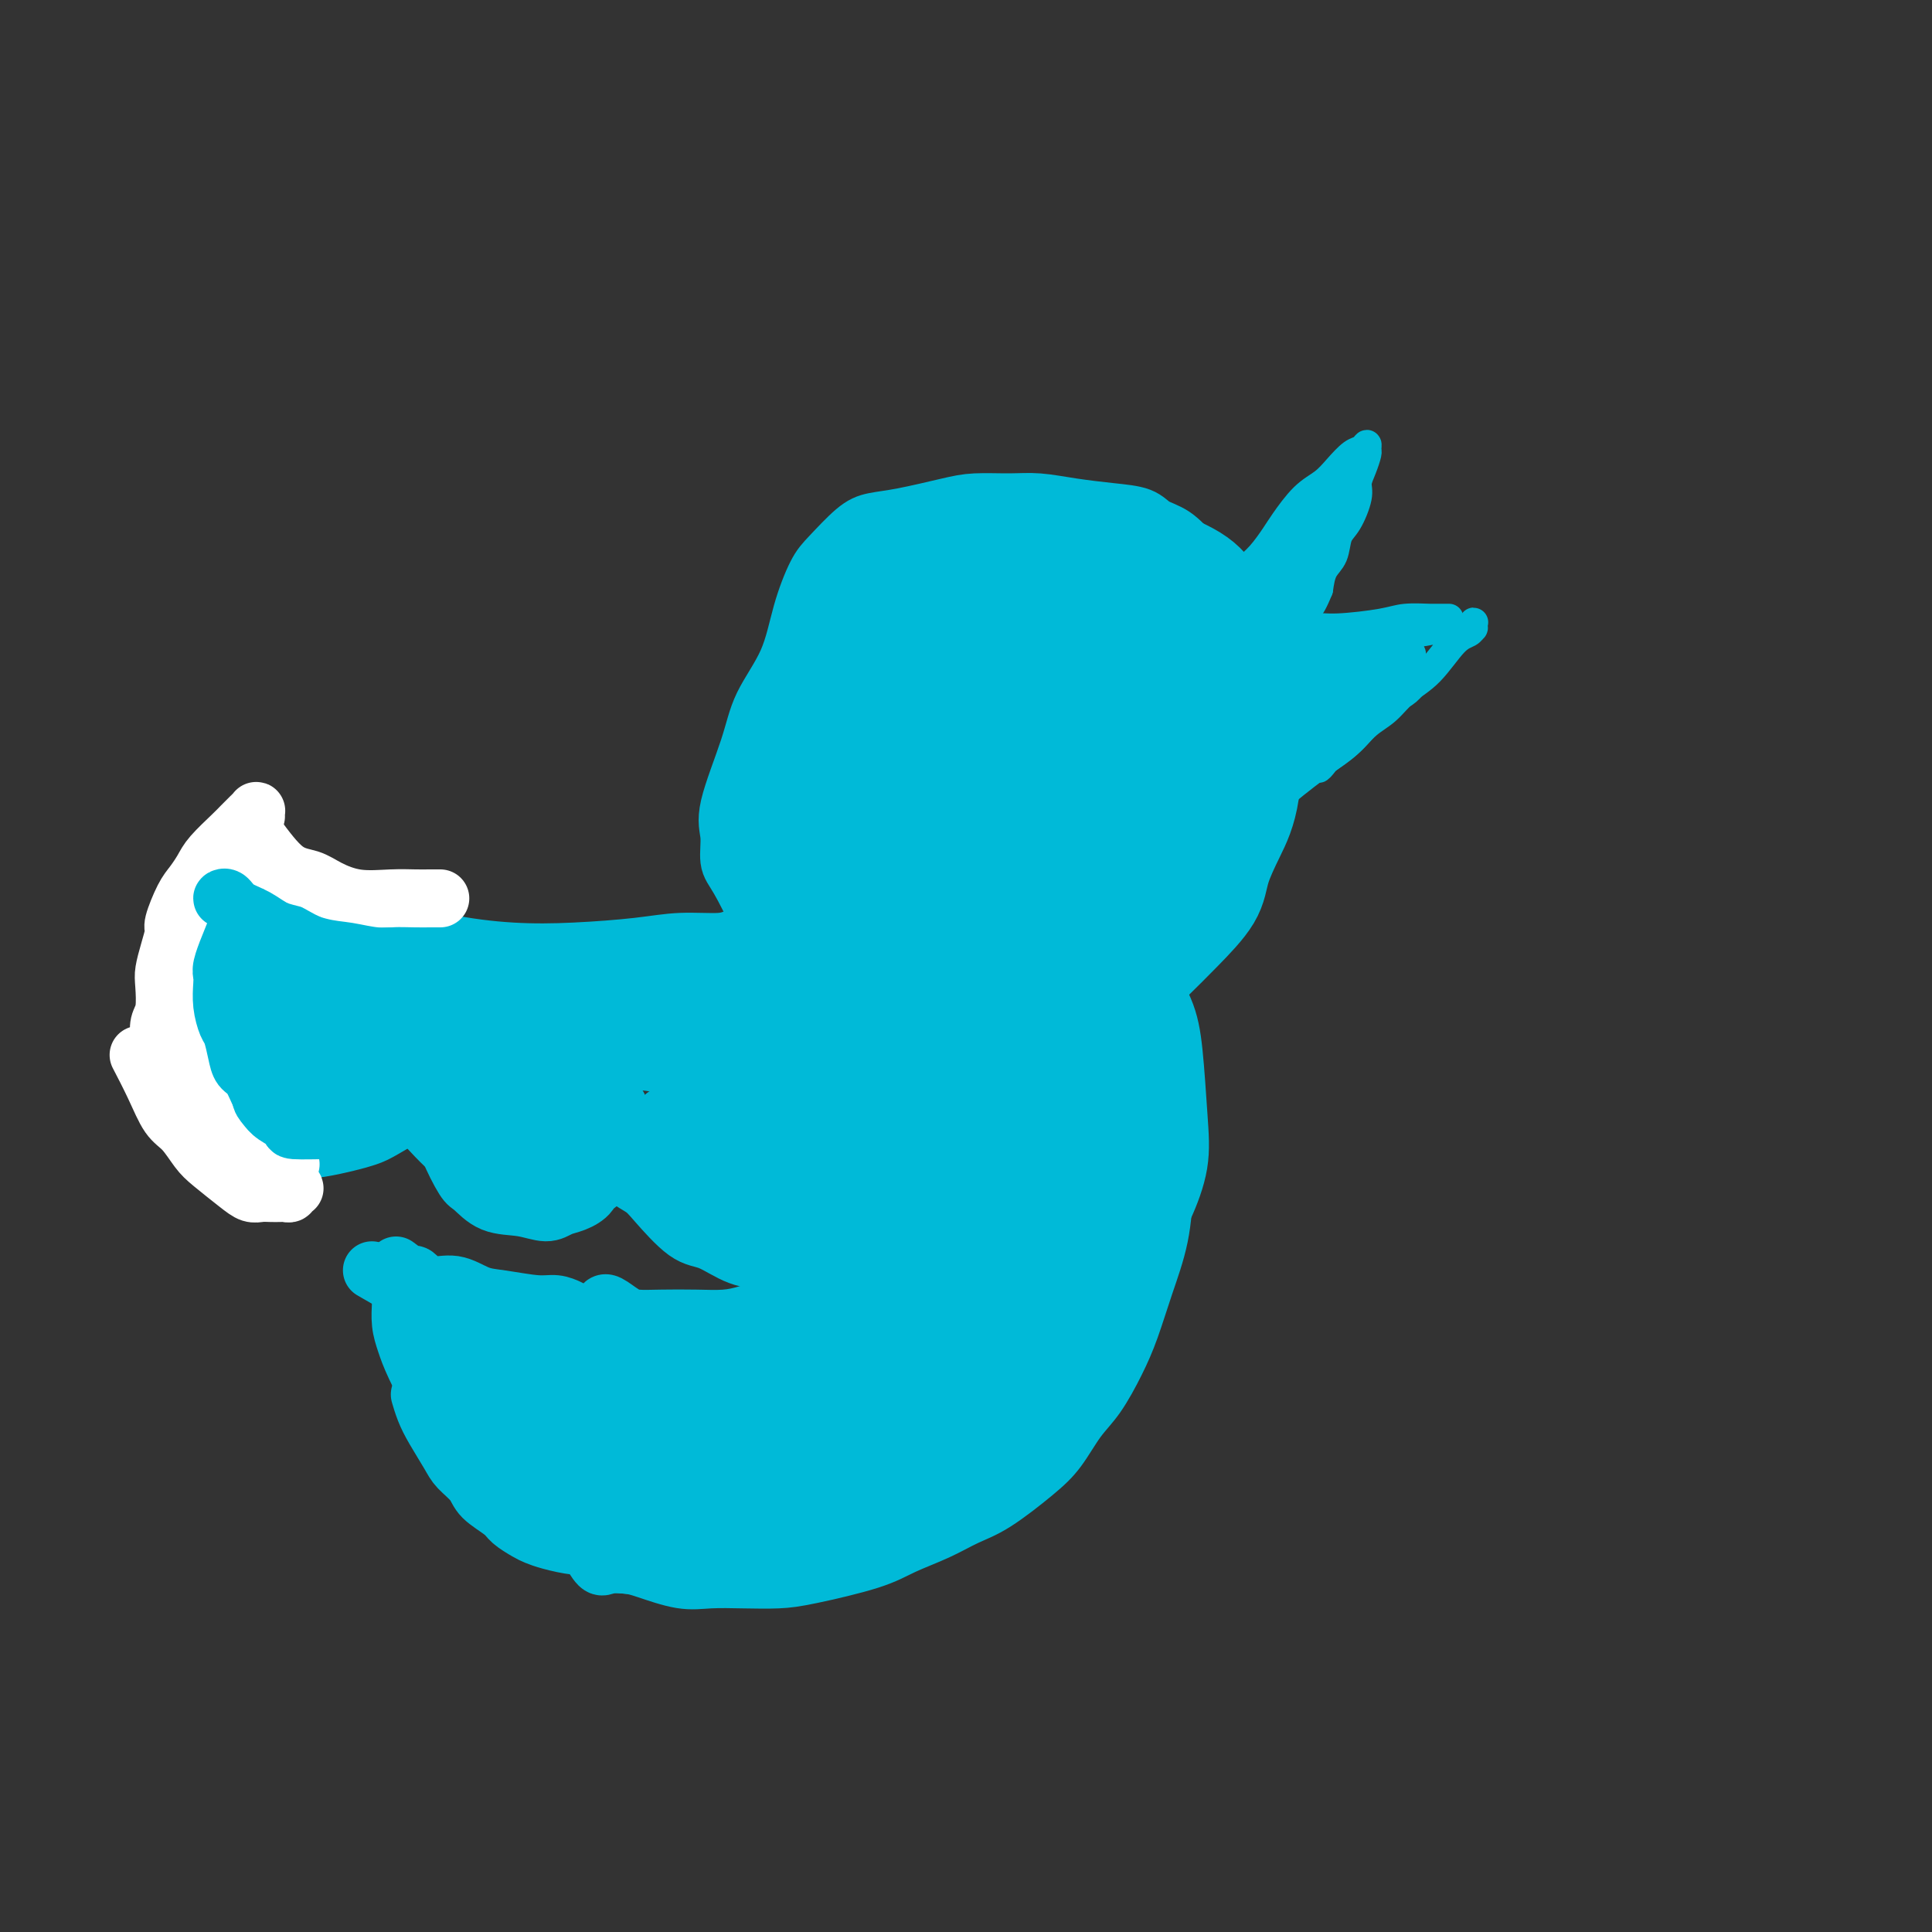 <svg viewBox='0 0 400 400' version='1.1' xmlns='http://www.w3.org/2000/svg' xmlns:xlink='http://www.w3.org/1999/xlink'><rect x="0" y="0" width="400" height="400" fill="#333333" stroke="none"/><g fill='none' stroke='#00BAD8' stroke-width='20' stroke-linecap='round' stroke-linejoin='round'><path d='M174,169c-1.156,-1.871 -2.311,-3.742 -3,-5c-0.689,-1.258 -0.911,-1.903 -1,-3c-0.089,-1.097 -0.044,-2.648 0,-4c0.044,-1.352 0.086,-2.507 0,-5c-0.086,-2.493 -0.299,-6.324 0,-9c0.299,-2.676 1.109,-4.197 2,-6c0.891,-1.803 1.861,-3.888 3,-6c1.139,-2.112 2.446,-4.250 4,-6c1.554,-1.750 3.356,-3.110 6,-5c2.644,-1.890 6.131,-4.309 9,-6c2.869,-1.691 5.120,-2.655 9,-3c3.880,-0.345 9.391,-0.072 14,0c4.609,0.072 8.318,-0.057 13,1c4.682,1.057 10.337,3.299 14,5c3.663,1.701 5.334,2.862 7,5c1.666,2.138 3.328,5.255 5,9c1.672,3.745 3.355,8.118 4,11c0.645,2.882 0.251,4.274 0,8c-0.251,3.726 -0.358,9.787 -1,14c-0.642,4.213 -1.818,6.579 -3,9c-1.182,2.421 -2.368,4.896 -3,7c-0.632,2.104 -0.709,3.838 -2,6c-1.291,2.162 -3.797,4.754 -6,7c-2.203,2.246 -4.105,4.148 -6,6c-1.895,1.852 -3.784,3.654 -6,5c-2.216,1.346 -4.759,2.237 -7,3c-2.241,0.763 -4.180,1.398 -7,2c-2.820,0.602 -6.520,1.172 -9,1c-2.480,-0.172 -3.740,-1.086 -5,-2'/><path d='M205,208c-3.146,-0.883 -4.011,-2.589 -5,-4c-0.989,-1.411 -2.100,-2.527 -4,-5c-1.900,-2.473 -4.587,-6.305 -6,-9c-1.413,-2.695 -1.550,-4.254 -2,-6c-0.450,-1.746 -1.213,-3.680 -2,-6c-0.787,-2.320 -1.596,-5.027 -2,-7c-0.404,-1.973 -0.401,-3.213 0,-6c0.401,-2.787 1.201,-7.122 2,-10c0.799,-2.878 1.596,-4.300 3,-6c1.404,-1.700 3.415,-3.678 5,-5c1.585,-1.322 2.745,-1.989 6,-3c3.255,-1.011 8.605,-2.366 12,-3c3.395,-0.634 4.834,-0.548 7,0c2.166,0.548 5.059,1.558 7,3c1.941,1.442 2.931,3.315 4,5c1.069,1.685 2.218,3.181 3,6c0.782,2.819 1.198,6.960 1,10c-0.198,3.040 -1.009,4.978 -2,7c-0.991,2.022 -2.161,4.127 -4,6c-1.839,1.873 -4.346,3.515 -6,5c-1.654,1.485 -2.456,2.813 -5,4c-2.544,1.187 -6.830,2.233 -10,3c-3.170,0.767 -5.225,1.253 -7,1c-1.775,-0.253 -3.271,-1.247 -6,-3c-2.729,-1.753 -6.691,-4.266 -9,-7c-2.309,-2.734 -2.967,-5.689 -4,-9c-1.033,-3.311 -2.443,-6.978 -3,-11c-0.557,-4.022 -0.263,-8.398 1,-12c1.263,-3.602 3.494,-6.431 5,-9c1.506,-2.569 2.287,-4.877 4,-7c1.713,-2.123 4.356,-4.062 7,-6'/><path d='M195,124c4.159,-3.942 6.557,-2.798 10,-2c3.443,0.798 7.932,1.250 12,2c4.068,0.750 7.714,1.798 11,4c3.286,2.202 6.212,5.557 8,9c1.788,3.443 2.439,6.975 3,11c0.561,4.025 1.033,8.544 1,12c-0.033,3.456 -0.571,5.851 -1,8c-0.429,2.149 -0.749,4.054 -2,6c-1.251,1.946 -3.431,3.935 -5,6c-1.569,2.065 -2.525,4.206 -4,6c-1.475,1.794 -3.467,3.239 -6,4c-2.533,0.761 -5.605,0.837 -8,1c-2.395,0.163 -4.112,0.413 -6,0c-1.888,-0.413 -3.949,-1.487 -6,-3c-2.051,-1.513 -4.094,-3.463 -6,-6c-1.906,-2.537 -3.675,-5.660 -5,-9c-1.325,-3.340 -2.205,-6.898 -2,-12c0.205,-5.102 1.495,-11.748 3,-16c1.505,-4.252 3.225,-6.109 5,-8c1.775,-1.891 3.607,-3.817 5,-5c1.393,-1.183 2.349,-1.625 5,-2c2.651,-0.375 6.998,-0.684 10,0c3.002,0.684 4.659,2.361 6,5c1.341,2.639 2.367,6.239 3,10c0.633,3.761 0.872,7.683 0,11c-0.872,3.317 -2.857,6.029 -5,9c-2.143,2.971 -4.444,6.199 -6,8c-1.556,1.801 -2.365,2.173 -4,3c-1.635,0.827 -4.094,2.107 -6,3c-1.906,0.893 -3.259,1.398 -5,0c-1.741,-1.398 -3.871,-4.699 -6,-8'/><path d='M194,171c-1.469,-3.009 -2.142,-6.530 -2,-10c0.142,-3.470 1.099,-6.887 2,-9c0.901,-2.113 1.746,-2.922 3,-4c1.254,-1.078 2.918,-2.426 6,-4c3.082,-1.574 7.583,-3.374 11,-4c3.417,-0.626 5.751,-0.078 7,1c1.249,1.078 1.412,2.687 2,4c0.588,1.313 1.599,2.329 1,5c-0.599,2.671 -2.808,6.995 -5,10c-2.192,3.005 -4.367,4.689 -6,6c-1.633,1.311 -2.722,2.248 -4,3c-1.278,0.752 -2.743,1.320 -4,1c-1.257,-0.320 -2.306,-1.528 -3,-3c-0.694,-1.472 -1.032,-3.208 -1,-6c0.032,-2.792 0.433,-6.638 1,-9c0.567,-2.362 1.300,-3.238 3,-4c1.700,-0.762 4.367,-1.409 6,-2c1.633,-0.591 2.232,-1.126 3,0c0.768,1.126 1.703,3.913 2,6c0.297,2.087 -0.046,3.473 -1,5c-0.954,1.527 -2.520,3.196 -4,5c-1.480,1.804 -2.875,3.742 -4,5c-1.125,1.258 -1.982,1.834 -3,2c-1.018,0.166 -2.198,-0.079 -3,-1c-0.802,-0.921 -1.226,-2.517 -1,-4c0.226,-1.483 1.102,-2.851 2,-4c0.898,-1.149 1.819,-2.079 4,-4c2.181,-1.921 5.623,-4.835 7,-6c1.377,-1.165 0.688,-0.583 0,0'/><path d='M240,131c1.603,1.530 3.205,3.059 4,4c0.795,0.941 0.782,1.292 1,2c0.218,0.708 0.667,1.771 1,3c0.333,1.229 0.551,2.624 1,5c0.449,2.376 1.131,5.733 1,8c-0.131,2.267 -1.075,3.445 -2,5c-0.925,1.555 -1.833,3.486 -3,5c-1.167,1.514 -2.595,2.612 -4,4c-1.405,1.388 -2.787,3.066 -4,4c-1.213,0.934 -2.255,1.125 -3,1c-0.745,-0.125 -1.191,-0.567 -2,-1c-0.809,-0.433 -1.980,-0.858 -3,-2c-1.020,-1.142 -1.890,-3.000 -3,-5c-1.110,-2.000 -2.460,-4.143 -3,-5c-0.540,-0.857 -0.270,-0.429 0,0'/><path d='M199,128c-1.729,0.029 -3.459,0.058 -5,0c-1.541,-0.058 -2.895,-0.204 -4,0c-1.105,0.204 -1.961,0.759 -3,1c-1.039,0.241 -2.259,0.169 -4,1c-1.741,0.831 -4.001,2.564 -6,4c-1.999,1.436 -3.737,2.576 -5,4c-1.263,1.424 -2.052,3.132 -3,5c-0.948,1.868 -2.057,3.898 -3,7c-0.943,3.102 -1.722,7.278 -2,10c-0.278,2.722 -0.056,3.991 0,6c0.056,2.009 -0.052,4.756 0,7c0.052,2.244 0.266,3.983 1,7c0.734,3.017 1.987,7.312 3,10c1.013,2.688 1.785,3.771 3,5c1.215,1.229 2.873,2.606 4,4c1.127,1.394 1.724,2.804 3,4c1.276,1.196 3.231,2.177 5,3c1.769,0.823 3.352,1.488 5,2c1.648,0.512 3.362,0.871 5,1c1.638,0.129 3.202,0.028 5,0c1.798,-0.028 3.830,0.016 6,-1c2.170,-1.016 4.476,-3.093 6,-4c1.524,-0.907 2.264,-0.645 3,-1c0.736,-0.355 1.467,-1.326 2,-2c0.533,-0.674 0.866,-1.050 1,-1c0.134,0.050 0.067,0.525 0,1'/><path d='M216,201c2.630,-1.287 0.206,-0.506 -1,0c-1.206,0.506 -1.193,0.735 -2,1c-0.807,0.265 -2.432,0.564 -4,1c-1.568,0.436 -3.078,1.008 -5,1c-1.922,-0.008 -4.256,-0.595 -6,-1c-1.744,-0.405 -2.899,-0.629 -5,-2c-2.101,-1.371 -5.149,-3.888 -7,-6c-1.851,-2.112 -2.505,-3.818 -3,-5c-0.495,-1.182 -0.831,-1.841 -1,-4c-0.169,-2.159 -0.173,-5.818 0,-8c0.173,-2.182 0.522,-2.888 1,-4c0.478,-1.112 1.085,-2.629 2,-4c0.915,-1.371 2.137,-2.597 3,-3c0.863,-0.403 1.365,0.015 2,0c0.635,-0.015 1.403,-0.465 2,0c0.597,0.465 1.023,1.844 1,3c-0.023,1.156 -0.495,2.090 -1,3c-0.505,0.910 -1.042,1.797 -2,3c-0.958,1.203 -2.337,2.721 -4,4c-1.663,1.279 -3.608,2.318 -5,3c-1.392,0.682 -2.229,1.008 -3,1c-0.771,-0.008 -1.477,-0.348 -2,-1c-0.523,-0.652 -0.864,-1.615 -1,-2c-0.136,-0.385 -0.068,-0.193 0,0'/></g>
<g fill='none' stroke='#00BAD8' stroke-width='12' stroke-linecap='round' stroke-linejoin='round'><path d='M192,203c0.843,1.818 1.687,3.636 2,6c0.313,2.364 0.097,5.275 0,9c-0.097,3.725 -0.075,8.265 0,11c0.075,2.735 0.203,3.665 0,5c-0.203,1.335 -0.738,3.077 -2,6c-1.262,2.923 -3.251,7.028 -5,10c-1.749,2.972 -3.257,4.809 -5,7c-1.743,2.191 -3.721,4.734 -6,7c-2.279,2.266 -4.861,4.254 -7,6c-2.139,1.746 -3.837,3.249 -7,5c-3.163,1.751 -7.791,3.748 -11,5c-3.209,1.252 -5.000,1.757 -7,2c-2.000,0.243 -4.209,0.222 -7,0c-2.791,-0.222 -6.163,-0.647 -8,-1c-1.837,-0.353 -2.137,-0.635 -3,-1c-0.863,-0.365 -2.287,-0.814 -3,-1c-0.713,-0.186 -0.714,-0.110 -1,0c-0.286,0.110 -0.857,0.254 -1,0c-0.143,-0.254 0.140,-0.906 0,-1c-0.140,-0.094 -0.704,0.368 0,1c0.704,0.632 2.677,1.433 4,2c1.323,0.567 1.997,0.901 3,2c1.003,1.099 2.335,2.963 4,4c1.665,1.037 3.663,1.247 6,2c2.337,0.753 5.014,2.049 7,3c1.986,0.951 3.282,1.557 6,2c2.718,0.443 6.859,0.721 11,1'/><path d='M162,295c6.282,1.059 6.986,-0.295 9,-1c2.014,-0.705 5.338,-0.762 8,-1c2.662,-0.238 4.662,-0.656 8,-2c3.338,-1.344 8.012,-3.612 11,-5c2.988,-1.388 4.288,-1.895 6,-3c1.712,-1.105 3.834,-2.809 6,-4c2.166,-1.191 4.376,-1.870 6,-3c1.624,-1.130 2.661,-2.712 4,-5c1.339,-2.288 2.978,-5.282 4,-7c1.022,-1.718 1.425,-2.159 2,-4c0.575,-1.841 1.321,-5.082 2,-7c0.679,-1.918 1.292,-2.512 2,-5c0.708,-2.488 1.510,-6.870 2,-10c0.490,-3.130 0.669,-5.006 1,-7c0.331,-1.994 0.813,-4.104 1,-6c0.187,-1.896 0.078,-3.577 0,-5c-0.078,-1.423 -0.124,-2.588 0,-4c0.124,-1.412 0.418,-3.073 0,-5c-0.418,-1.927 -1.548,-4.122 -2,-5c-0.452,-0.878 -0.226,-0.439 0,0'/><path d='M233,199c-0.431,1.534 -0.862,3.069 -1,4c-0.138,0.931 0.017,1.260 0,3c-0.017,1.740 -0.206,4.893 0,8c0.206,3.107 0.807,6.168 1,9c0.193,2.832 -0.020,5.435 0,7c0.020,1.565 0.274,2.093 -1,5c-1.274,2.907 -4.077,8.192 -6,12c-1.923,3.808 -2.967,6.140 -4,8c-1.033,1.860 -2.053,3.247 -3,5c-0.947,1.753 -1.819,3.873 -4,6c-2.181,2.127 -5.671,4.262 -8,6c-2.329,1.738 -3.499,3.080 -5,4c-1.501,0.920 -3.334,1.417 -5,2c-1.666,0.583 -3.166,1.252 -5,2c-1.834,0.748 -4.000,1.573 -6,2c-2.000,0.427 -3.832,0.454 -6,1c-2.168,0.546 -4.672,1.610 -6,2c-1.328,0.390 -1.480,0.104 -2,0c-0.520,-0.104 -1.409,-0.028 -2,0c-0.591,0.028 -0.883,0.008 -1,0c-0.117,-0.008 -0.058,-0.004 0,0'/><path d='M204,261c-0.676,1.838 -1.351,3.675 -2,5c-0.649,1.325 -1.271,2.137 -2,3c-0.729,0.863 -1.564,1.778 -3,3c-1.436,1.222 -3.471,2.751 -5,4c-1.529,1.249 -2.552,2.218 -4,3c-1.448,0.782 -3.322,1.376 -5,2c-1.678,0.624 -3.160,1.276 -5,2c-1.840,0.724 -4.039,1.518 -6,2c-1.961,0.482 -3.684,0.650 -5,1c-1.316,0.350 -2.226,0.881 -3,1c-0.774,0.119 -1.412,-0.176 -2,0c-0.588,0.176 -1.126,0.821 -2,1c-0.874,0.179 -2.084,-0.110 -3,0c-0.916,0.110 -1.536,0.618 -2,1c-0.464,0.382 -0.770,0.638 -1,1c-0.230,0.362 -0.384,0.829 -1,1c-0.616,0.171 -1.694,0.047 -2,0c-0.306,-0.047 0.161,-0.017 0,0c-0.161,0.017 -0.950,0.021 -1,0c-0.050,-0.021 0.638,-0.066 1,0c0.362,0.066 0.398,0.245 1,0c0.602,-0.245 1.769,-0.914 4,-2c2.231,-1.086 5.526,-2.590 8,-4c2.474,-1.410 4.128,-2.726 6,-4c1.872,-1.274 3.964,-2.507 6,-4c2.036,-1.493 4.018,-3.247 6,-5'/><path d='M182,272c5.589,-3.832 4.062,-3.912 5,-6c0.938,-2.088 4.342,-6.185 6,-9c1.658,-2.815 1.571,-4.348 2,-6c0.429,-1.652 1.372,-3.422 2,-5c0.628,-1.578 0.939,-2.965 1,-6c0.061,-3.035 -0.127,-7.720 0,-11c0.127,-3.280 0.570,-5.156 1,-7c0.430,-1.844 0.847,-3.656 1,-5c0.153,-1.344 0.044,-2.218 0,-3c-0.044,-0.782 -0.021,-1.470 0,-2c0.021,-0.530 0.040,-0.902 0,-1c-0.040,-0.098 -0.138,0.079 0,1c0.138,0.921 0.510,2.585 1,4c0.490,1.415 1.096,2.581 1,7c-0.096,4.419 -0.893,12.092 -2,17c-1.107,4.908 -2.525,7.051 -4,10c-1.475,2.949 -3.009,6.703 -4,9c-0.991,2.297 -1.439,3.136 -2,4c-0.561,0.864 -1.234,1.754 -2,3c-0.766,1.246 -1.626,2.849 -2,4c-0.374,1.151 -0.262,1.851 0,2c0.262,0.149 0.673,-0.251 1,0c0.327,0.251 0.570,1.155 2,0c1.430,-1.155 4.047,-4.369 6,-7c1.953,-2.631 3.241,-4.680 5,-8c1.759,-3.320 3.988,-7.909 6,-12c2.012,-4.091 3.807,-7.682 5,-11c1.193,-3.318 1.784,-6.364 2,-9c0.216,-2.636 0.058,-4.864 0,-6c-0.058,-1.136 -0.017,-1.182 0,-1c0.017,0.182 0.008,0.591 0,1'/><path d='M213,219c0.384,-2.727 0.346,-2.045 0,2c-0.346,4.045 -0.998,11.452 -2,17c-1.002,5.548 -2.353,9.235 -4,13c-1.647,3.765 -3.591,7.607 -5,11c-1.409,3.393 -2.285,6.337 -3,8c-0.715,1.663 -1.271,2.046 -2,3c-0.729,0.954 -1.632,2.479 -2,3c-0.368,0.521 -0.203,0.038 0,-1c0.203,-1.038 0.442,-2.630 1,-4c0.558,-1.370 1.435,-2.517 3,-7c1.565,-4.483 3.820,-12.303 6,-18c2.180,-5.697 4.286,-9.272 6,-13c1.714,-3.728 3.037,-7.608 4,-10c0.963,-2.392 1.566,-3.296 2,-4c0.434,-0.704 0.699,-1.209 1,-2c0.301,-0.791 0.636,-1.870 1,-1c0.364,0.870 0.756,3.689 1,7c0.244,3.311 0.340,7.114 0,11c-0.340,3.886 -1.118,7.854 -2,11c-0.882,3.146 -1.870,5.471 -3,8c-1.130,2.529 -2.404,5.262 -3,7c-0.596,1.738 -0.514,2.480 -1,3c-0.486,0.520 -1.538,0.817 -2,1c-0.462,0.183 -0.332,0.250 0,0c0.332,-0.250 0.866,-0.817 2,-4c1.134,-3.183 2.867,-8.981 4,-12c1.133,-3.019 1.665,-3.259 2,-5c0.335,-1.741 0.471,-4.982 1,-7c0.529,-2.018 1.450,-2.813 2,-4c0.550,-1.187 0.729,-2.768 1,-3c0.271,-0.232 0.636,0.884 1,2'/><path d='M222,231c1.684,-4.359 0.393,0.744 0,4c-0.393,3.256 0.112,4.665 0,7c-0.112,2.335 -0.840,5.596 -2,9c-1.160,3.404 -2.750,6.951 -4,9c-1.250,2.049 -2.158,2.601 -3,3c-0.842,0.399 -1.617,0.645 -2,1c-0.383,0.355 -0.372,0.818 0,-1c0.372,-1.818 1.107,-5.917 2,-10c0.893,-4.083 1.944,-8.151 3,-12c1.056,-3.849 2.117,-7.478 3,-11c0.883,-3.522 1.589,-6.937 2,-9c0.411,-2.063 0.526,-2.775 1,-4c0.474,-1.225 1.305,-2.964 2,-4c0.695,-1.036 1.252,-1.369 2,-1c0.748,0.369 1.687,1.439 2,3c0.313,1.561 0.001,3.611 0,7c-0.001,3.389 0.307,8.116 0,11c-0.307,2.884 -1.231,3.924 -2,6c-0.769,2.076 -1.383,5.186 -2,7c-0.617,1.814 -1.237,2.331 -2,3c-0.763,0.669 -1.668,1.489 -2,2c-0.332,0.511 -0.089,0.715 0,0c0.089,-0.715 0.026,-2.347 0,-3c-0.026,-0.653 -0.013,-0.326 0,0'/></g>
<g fill='none' stroke='#00BAD8' stroke-width='6' stroke-linecap='round' stroke-linejoin='round'><path d='M254,124c-0.094,0.072 -0.188,0.145 0,0c0.188,-0.145 0.659,-0.507 1,-1c0.341,-0.493 0.551,-1.116 1,-2c0.449,-0.884 1.137,-2.029 2,-3c0.863,-0.971 1.900,-1.768 3,-3c1.100,-1.232 2.261,-2.899 3,-4c0.739,-1.101 1.055,-1.637 2,-3c0.945,-1.363 2.519,-3.555 4,-5c1.481,-1.445 2.870,-2.143 4,-3c1.130,-0.857 2.001,-1.872 3,-3c0.999,-1.128 2.125,-2.367 3,-3c0.875,-0.633 1.500,-0.658 2,-1c0.500,-0.342 0.876,-1.000 1,-1c0.124,-0.000 -0.004,0.658 0,1c0.004,0.342 0.139,0.367 0,1c-0.139,0.633 -0.552,1.872 -1,3c-0.448,1.128 -0.931,2.143 -1,3c-0.069,0.857 0.276,1.554 0,3c-0.276,1.446 -1.173,3.639 -2,5c-0.827,1.361 -1.582,1.891 -2,3c-0.418,1.109 -0.497,2.799 -1,4c-0.503,1.201 -1.429,1.915 -2,3c-0.571,1.085 -0.785,2.543 -1,4'/><path d='M273,122c-2.195,5.456 -2.682,4.096 -3,4c-0.318,-0.096 -0.467,1.070 -1,2c-0.533,0.930 -1.449,1.622 -2,2c-0.551,0.378 -0.736,0.442 -1,1c-0.264,0.558 -0.607,1.611 -1,2c-0.393,0.389 -0.836,0.114 -1,0c-0.164,-0.114 -0.047,-0.066 0,0c0.047,0.066 0.026,0.151 0,0c-0.026,-0.151 -0.056,-0.539 0,-1c0.056,-0.461 0.200,-0.995 1,-2c0.800,-1.005 2.258,-2.479 3,-4c0.742,-1.521 0.769,-3.088 1,-4c0.231,-0.912 0.665,-1.169 1,-2c0.335,-0.831 0.570,-2.237 1,-3c0.430,-0.763 1.055,-0.884 1,-1c-0.055,-0.116 -0.791,-0.228 -1,0c-0.209,0.228 0.109,0.795 0,1c-0.109,0.205 -0.646,0.047 -1,0c-0.354,-0.047 -0.526,0.017 -1,1c-0.474,0.983 -1.251,2.887 -2,4c-0.749,1.113 -1.469,1.436 -2,2c-0.531,0.564 -0.874,1.368 -1,2c-0.126,0.632 -0.034,1.093 0,1c0.034,-0.093 0.010,-0.741 0,-1c-0.010,-0.259 -0.005,-0.130 0,0'/><path d='M263,128c0.786,-1.195 1.571,-2.389 2,-3c0.429,-0.611 0.500,-0.638 1,-1c0.500,-0.362 1.429,-1.058 2,-2c0.571,-0.942 0.786,-2.128 1,-3c0.214,-0.872 0.429,-1.429 1,-2c0.571,-0.571 1.498,-1.157 2,-2c0.502,-0.843 0.579,-1.942 1,-3c0.421,-1.058 1.185,-2.073 2,-3c0.815,-0.927 1.682,-1.764 2,-2c0.318,-0.236 0.085,0.129 0,0c-0.085,-0.129 -0.024,-0.751 0,-1c0.024,-0.249 0.012,-0.124 0,0'/><path d='M259,131c0.749,-1.650 1.499,-3.300 2,-4c0.501,-0.700 0.755,-0.451 1,-1c0.245,-0.549 0.483,-1.896 1,-3c0.517,-1.104 1.313,-1.966 2,-3c0.687,-1.034 1.266,-2.242 2,-3c0.734,-0.758 1.625,-1.067 2,-2c0.375,-0.933 0.234,-2.489 1,-4c0.766,-1.511 2.439,-2.978 3,-4c0.561,-1.022 0.010,-1.598 0,-2c-0.010,-0.402 0.519,-0.630 1,-1c0.481,-0.370 0.912,-0.883 1,-1c0.088,-0.117 -0.169,0.161 0,0c0.169,-0.161 0.762,-0.760 1,-1c0.238,-0.240 0.119,-0.120 0,0'/><path d='M264,122c2.953,-3.295 5.905,-6.589 7,-8c1.095,-1.411 0.332,-0.938 1,-2c0.668,-1.062 2.767,-3.657 4,-5c1.233,-1.343 1.598,-1.432 2,-2c0.402,-0.568 0.839,-1.614 1,-2c0.161,-0.386 0.046,-0.110 0,0c-0.046,0.110 -0.023,0.055 0,0'/><path d='M267,131c0.377,-0.032 0.754,-0.064 1,0c0.246,0.064 0.360,0.224 1,0c0.640,-0.224 1.807,-0.830 3,-1c1.193,-0.170 2.412,0.098 5,0c2.588,-0.098 6.544,-0.562 9,-1c2.456,-0.438 3.411,-0.849 5,-1c1.589,-0.151 3.811,-0.040 5,0c1.189,0.040 1.344,0.011 2,0c0.656,-0.011 1.811,-0.003 2,0c0.189,0.003 -0.589,0.001 -1,0c-0.411,-0.001 -0.457,-0.000 -1,0c-0.543,0.000 -1.584,0.000 -2,0c-0.416,-0.000 -0.208,-0.000 0,0'/><path d='M271,131c0.180,0.001 0.361,0.001 1,0c0.639,-0.001 1.738,-0.004 3,0c1.262,0.004 2.687,0.016 4,0c1.313,-0.016 2.513,-0.060 5,0c2.487,0.060 6.260,0.225 9,0c2.740,-0.225 4.447,-0.841 6,-1c1.553,-0.159 2.953,0.139 4,0c1.047,-0.139 1.743,-0.713 2,-1c0.257,-0.287 0.076,-0.285 0,0c-0.076,0.285 -0.045,0.852 0,1c0.045,0.148 0.105,-0.124 0,0c-0.105,0.124 -0.376,0.645 -1,1c-0.624,0.355 -1.601,0.544 -3,2c-1.399,1.456 -3.219,4.178 -5,6c-1.781,1.822 -3.521,2.744 -5,4c-1.479,1.256 -2.696,2.846 -4,4c-1.304,1.154 -2.695,1.871 -4,3c-1.305,1.129 -2.525,2.671 -4,4c-1.475,1.329 -3.203,2.446 -4,3c-0.797,0.554 -0.661,0.544 -1,1c-0.339,0.456 -1.154,1.378 -1,1c0.154,-0.378 1.276,-2.057 2,-3c0.724,-0.943 1.050,-1.150 2,-2c0.950,-0.850 2.525,-2.344 4,-4c1.475,-1.656 2.850,-3.473 4,-5c1.150,-1.527 2.075,-2.763 3,-4'/><path d='M288,141c2.936,-3.362 2.778,-2.766 3,-3c0.222,-0.234 0.826,-1.297 1,-2c0.174,-0.703 -0.082,-1.046 0,-1c0.082,0.046 0.503,0.481 0,1c-0.503,0.519 -1.931,1.124 -3,2c-1.069,0.876 -1.780,2.024 -3,3c-1.220,0.976 -2.950,1.779 -5,3c-2.050,1.221 -4.419,2.861 -6,4c-1.581,1.139 -2.376,1.777 -3,2c-0.624,0.223 -1.079,0.032 -1,0c0.079,-0.032 0.693,0.095 1,0c0.307,-0.095 0.307,-0.411 1,-1c0.693,-0.589 2.077,-1.450 4,-3c1.923,-1.550 4.384,-3.790 6,-5c1.616,-1.210 2.386,-1.391 3,-2c0.614,-0.609 1.072,-1.647 1,-2c-0.072,-0.353 -0.673,-0.021 -1,0c-0.327,0.021 -0.380,-0.269 -1,0c-0.620,0.269 -1.806,1.099 -3,2c-1.194,0.901 -2.397,1.874 -4,3c-1.603,1.126 -3.605,2.403 -5,3c-1.395,0.597 -2.182,0.512 -3,1c-0.818,0.488 -1.666,1.550 -2,2c-0.334,0.450 -0.154,0.288 0,0c0.154,-0.288 0.280,-0.704 1,-1c0.720,-0.296 2.033,-0.473 4,-2c1.967,-1.527 4.588,-4.404 6,-6c1.412,-1.596 1.616,-1.912 2,-2c0.384,-0.088 0.950,0.053 1,0c0.050,-0.053 -0.414,-0.301 -1,0c-0.586,0.301 -1.293,1.150 -2,2'/><path d='M279,139c-1.013,0.899 -2.546,2.146 -4,3c-1.454,0.854 -2.829,1.313 -4,2c-1.171,0.687 -2.140,1.601 -3,2c-0.860,0.399 -1.613,0.282 -2,0c-0.387,-0.282 -0.410,-0.730 0,-1c0.410,-0.270 1.251,-0.363 2,-1c0.749,-0.637 1.407,-1.817 3,-3c1.593,-1.183 4.123,-2.368 6,-3c1.877,-0.632 3.101,-0.712 4,-1c0.899,-0.288 1.471,-0.786 2,-1c0.529,-0.214 1.013,-0.145 1,0c-0.013,0.145 -0.524,0.366 -1,1c-0.476,0.634 -0.918,1.683 -2,2c-1.082,0.317 -2.803,-0.096 -4,0c-1.197,0.096 -1.871,0.702 -3,1c-1.129,0.298 -2.715,0.290 -4,0c-1.285,-0.290 -2.270,-0.861 -3,-1c-0.730,-0.139 -1.204,0.155 -2,0c-0.796,-0.155 -1.912,-0.758 -2,-1c-0.088,-0.242 0.854,-0.121 2,0c1.146,0.121 2.497,0.242 4,0c1.503,-0.242 3.158,-0.849 5,-1c1.842,-0.151 3.872,0.153 5,0c1.128,-0.153 1.354,-0.763 2,-1c0.646,-0.237 1.712,-0.102 2,0c0.288,0.102 -0.204,0.172 -1,0c-0.796,-0.172 -1.898,-0.586 -3,-1'/><path d='M279,135c-1.776,-0.321 -4.215,-0.623 -6,-1c-1.785,-0.377 -2.915,-0.830 -4,-1c-1.085,-0.170 -2.124,-0.056 -3,0c-0.876,0.056 -1.590,0.053 -2,0c-0.410,-0.053 -0.518,-0.158 0,0c0.518,0.158 1.661,0.578 3,1c1.339,0.422 2.873,0.845 4,1c1.127,0.155 1.847,0.042 4,0c2.153,-0.042 5.740,-0.012 8,0c2.260,0.012 3.194,0.006 4,0c0.806,-0.006 1.483,-0.011 2,0c0.517,0.011 0.872,0.040 1,0c0.128,-0.040 0.029,-0.148 0,0c-0.029,0.148 0.012,0.553 0,1c-0.012,0.447 -0.076,0.935 0,1c0.076,0.065 0.291,-0.292 0,0c-0.291,0.292 -1.087,1.232 -2,2c-0.913,0.768 -1.942,1.364 -3,2c-1.058,0.636 -2.146,1.310 -3,2c-0.854,0.690 -1.475,1.394 -2,2c-0.525,0.606 -0.954,1.115 -2,2c-1.046,0.885 -2.708,2.146 -4,3c-1.292,0.854 -2.212,1.301 -3,2c-0.788,0.699 -1.443,1.650 -2,2c-0.557,0.350 -1.016,0.100 -1,0c0.016,-0.100 0.508,-0.050 1,0'/><path d='M269,154c-3.000,2.715 0.002,0.003 1,-1c0.998,-1.003 -0.006,-0.296 1,-1c1.006,-0.704 4.022,-2.820 6,-4c1.978,-1.180 2.917,-1.425 4,-2c1.083,-0.575 2.310,-1.480 3,-2c0.690,-0.520 0.843,-0.657 1,-1c0.157,-0.343 0.319,-0.894 0,-1c-0.319,-0.106 -1.118,0.233 -2,1c-0.882,0.767 -1.847,1.960 -3,3c-1.153,1.040 -2.496,1.925 -4,3c-1.504,1.075 -3.170,2.340 -5,4c-1.830,1.660 -3.824,3.714 -5,5c-1.176,1.286 -1.533,1.805 -2,2c-0.467,0.195 -1.045,0.068 -1,0c0.045,-0.068 0.714,-0.075 1,0c0.286,0.075 0.188,0.234 1,0c0.812,-0.234 2.535,-0.861 4,-2c1.465,-1.139 2.671,-2.791 4,-4c1.329,-1.209 2.779,-1.974 4,-3c1.221,-1.026 2.211,-2.312 4,-4c1.789,-1.688 4.376,-3.776 6,-5c1.624,-1.224 2.283,-1.582 3,-2c0.717,-0.418 1.491,-0.894 2,-1c0.509,-0.106 0.752,0.159 1,0c0.248,-0.159 0.501,-0.742 0,0c-0.501,0.742 -1.756,2.807 -3,4c-1.244,1.193 -2.477,1.513 -4,3c-1.523,1.487 -3.336,4.141 -5,6c-1.664,1.859 -3.179,2.924 -6,5c-2.821,2.076 -6.949,5.165 -9,7c-2.051,1.835 -2.026,2.418 -2,3'/><path d='M264,167c-4.767,4.304 -2.184,1.065 -1,0c1.184,-1.065 0.968,0.045 1,0c0.032,-0.045 0.313,-1.245 2,-3c1.687,-1.755 4.780,-4.066 7,-6c2.220,-1.934 3.567,-3.491 5,-5c1.433,-1.509 2.951,-2.971 4,-4c1.049,-1.029 1.628,-1.625 2,-2c0.372,-0.375 0.535,-0.527 0,0c-0.535,0.527 -1.769,1.735 -3,3c-1.231,1.265 -2.460,2.588 -4,4c-1.540,1.412 -3.392,2.915 -5,4c-1.608,1.085 -2.971,1.754 -4,2c-1.029,0.246 -1.722,0.070 -2,0c-0.278,-0.070 -0.139,-0.035 0,0'/><path d='M266,124c-2.452,2.030 -4.905,4.060 -6,5c-1.095,0.940 -0.833,0.792 -1,1c-0.167,0.208 -0.762,0.774 -1,1c-0.238,0.226 -0.119,0.113 0,0'/><path d='M193,218c0.064,-0.422 0.129,-0.843 0,-1c-0.129,-0.157 -0.451,-0.048 -1,1c-0.549,1.048 -1.324,3.036 -2,5c-0.676,1.964 -1.254,3.904 -2,7c-0.746,3.096 -1.659,7.348 -3,11c-1.341,3.652 -3.111,6.705 -5,10c-1.889,3.295 -3.897,6.833 -5,9c-1.103,2.167 -1.299,2.962 -2,4c-0.701,1.038 -1.906,2.319 -3,4c-1.094,1.681 -2.078,3.763 -3,5c-0.922,1.237 -1.782,1.630 -3,3c-1.218,1.370 -2.795,3.718 -4,5c-1.205,1.282 -2.038,1.499 -3,2c-0.962,0.501 -2.053,1.287 -3,2c-0.947,0.713 -1.750,1.354 -3,2c-1.250,0.646 -2.947,1.297 -4,2c-1.053,0.703 -1.463,1.457 -2,2c-0.537,0.543 -1.202,0.874 -2,1c-0.798,0.126 -1.730,0.048 -2,0c-0.270,-0.048 0.124,-0.064 0,0c-0.124,0.064 -0.764,0.210 -1,0c-0.236,-0.210 -0.067,-0.774 0,-1c0.067,-0.226 0.034,-0.113 0,0'/><path d='M193,220c-1.590,0.726 -3.180,1.452 -4,2c-0.820,0.548 -0.871,0.916 -1,1c-0.129,0.084 -0.335,-0.118 -1,0c-0.665,0.118 -1.789,0.554 -4,1c-2.211,0.446 -5.509,0.902 -8,1c-2.491,0.098 -4.176,-0.163 -6,0c-1.824,0.163 -3.788,0.750 -7,1c-3.212,0.250 -7.674,0.162 -11,0c-3.326,-0.162 -5.517,-0.400 -8,-1c-2.483,-0.600 -5.257,-1.563 -8,-2c-2.743,-0.437 -5.456,-0.346 -8,-1c-2.544,-0.654 -4.920,-2.051 -7,-3c-2.080,-0.949 -3.866,-1.451 -7,-3c-3.134,-1.549 -7.618,-4.145 -11,-6c-3.382,-1.855 -5.663,-2.970 -8,-4c-2.337,-1.030 -4.732,-1.974 -7,-3c-2.268,-1.026 -4.410,-2.132 -8,-4c-3.590,-1.868 -8.630,-4.497 -12,-6c-3.370,-1.503 -5.071,-1.879 -7,-3c-1.929,-1.121 -4.087,-2.988 -6,-4c-1.913,-1.012 -3.581,-1.171 -5,-2c-1.419,-0.829 -2.588,-2.330 -3,-3c-0.412,-0.670 -0.068,-0.509 0,-1c0.068,-0.491 -0.139,-1.634 0,-2c0.139,-0.366 0.626,0.046 1,0c0.374,-0.046 0.636,-0.548 1,-1c0.364,-0.452 0.829,-0.852 1,-1c0.171,-0.148 0.049,-0.042 0,0c-0.049,0.042 -0.024,0.021 0,0'/><path d='M48,182c0.479,-0.085 0.958,-0.171 1,0c0.042,0.171 -0.354,0.597 0,1c0.354,0.403 1.456,0.783 3,2c1.544,1.217 3.530,3.273 5,5c1.470,1.727 2.425,3.127 4,5c1.575,1.873 3.771,4.219 7,7c3.229,2.781 7.492,5.997 12,9c4.508,3.003 9.260,5.795 13,8c3.740,2.205 6.469,3.824 13,6c6.531,2.176 16.866,4.907 21,6c4.134,1.093 2.067,0.546 0,0'/></g>
<g fill='none' stroke='#00BAD8' stroke-width='12' stroke-linecap='round' stroke-linejoin='round'><path d='M47,176c2.311,1.578 4.622,3.156 6,4c1.378,0.844 1.824,0.955 3,2c1.176,1.045 3.082,3.026 5,5c1.918,1.974 3.847,3.943 6,6c2.153,2.057 4.529,4.204 7,6c2.471,1.796 5.038,3.240 11,6c5.962,2.760 15.320,6.834 21,9c5.680,2.166 7.681,2.423 11,3c3.319,0.577 7.954,1.474 12,2c4.046,0.526 7.501,0.681 11,1c3.499,0.319 7.040,0.803 11,1c3.960,0.197 8.338,0.106 11,0c2.662,-0.106 3.608,-0.229 5,0c1.392,0.229 3.230,0.809 5,1c1.770,0.191 3.473,-0.009 6,0c2.527,0.009 5.878,0.225 8,0c2.122,-0.225 3.016,-0.890 4,-1c0.984,-0.110 2.060,0.336 3,0c0.940,-0.336 1.744,-1.453 3,-2c1.256,-0.547 2.963,-0.525 4,-1c1.037,-0.475 1.404,-1.448 2,-2c0.596,-0.552 1.420,-0.684 2,-1c0.580,-0.316 0.915,-0.817 1,-1c0.085,-0.183 -0.080,-0.049 0,0c0.080,0.049 0.406,0.013 0,0c-0.406,-0.013 -1.545,-0.004 -2,0c-0.455,0.004 -0.228,0.002 0,0'/><path d='M52,181c-1.019,1.064 -2.038,2.127 -3,3c-0.962,0.873 -1.866,1.554 -2,2c-0.134,0.446 0.501,0.657 0,3c-0.501,2.343 -2.139,6.818 -3,10c-0.861,3.182 -0.945,5.072 -1,7c-0.055,1.928 -0.080,3.896 0,6c0.080,2.104 0.265,4.346 1,7c0.735,2.654 2.021,5.722 3,8c0.979,2.278 1.651,3.767 3,5c1.349,1.233 3.374,2.210 5,3c1.626,0.790 2.854,1.394 4,2c1.146,0.606 2.212,1.214 5,1c2.788,-0.214 7.300,-1.252 10,-2c2.700,-0.748 3.589,-1.208 5,-2c1.411,-0.792 3.345,-1.917 5,-3c1.655,-1.083 3.033,-2.125 4,-4c0.967,-1.875 1.525,-4.583 2,-6c0.475,-1.417 0.869,-1.543 1,-2c0.131,-0.457 -0.002,-1.247 0,-2c0.002,-0.753 0.137,-1.471 0,-2c-0.137,-0.529 -0.546,-0.870 -1,-1c-0.454,-0.130 -0.954,-0.051 -1,0c-0.046,0.051 0.363,0.072 0,0c-0.363,-0.072 -1.497,-0.238 -2,0c-0.503,0.238 -0.375,0.882 -1,2c-0.625,1.118 -2.003,2.712 -3,4c-0.997,1.288 -1.615,2.270 -2,3c-0.385,0.730 -0.539,1.209 -1,2c-0.461,0.791 -1.231,1.896 -2,3'/><path d='M78,228c-1.960,2.349 -0.858,1.222 -1,1c-0.142,-0.222 -1.526,0.461 -3,1c-1.474,0.539 -3.038,0.934 -4,1c-0.962,0.066 -1.322,-0.198 -2,0c-0.678,0.198 -1.674,0.860 -3,0c-1.326,-0.860 -2.982,-3.240 -4,-5c-1.018,-1.760 -1.398,-2.901 -2,-4c-0.602,-1.099 -1.425,-2.155 -2,-4c-0.575,-1.845 -0.901,-4.477 -1,-6c-0.099,-1.523 0.028,-1.937 0,-4c-0.028,-2.063 -0.211,-5.775 0,-8c0.211,-2.225 0.816,-2.963 1,-4c0.184,-1.037 -0.051,-2.372 0,-3c0.051,-0.628 0.390,-0.548 1,0c0.610,0.548 1.491,1.564 2,3c0.509,1.436 0.645,3.291 1,5c0.355,1.709 0.930,3.270 1,5c0.070,1.730 -0.366,3.628 -1,6c-0.634,2.372 -1.465,5.218 -2,7c-0.535,1.782 -0.774,2.499 -1,3c-0.226,0.501 -0.440,0.786 -1,1c-0.560,0.214 -1.465,0.358 -2,0c-0.535,-0.358 -0.701,-1.220 -1,-3c-0.299,-1.780 -0.730,-4.480 -1,-7c-0.270,-2.520 -0.378,-4.859 0,-7c0.378,-2.141 1.243,-4.082 2,-6c0.757,-1.918 1.404,-3.812 3,-5c1.596,-1.188 4.139,-1.669 6,-1c1.861,0.669 3.039,2.488 4,5c0.961,2.512 1.703,5.718 2,9c0.297,3.282 0.148,6.641 0,10'/><path d='M70,218c0.224,3.927 -0.215,4.246 -1,5c-0.785,0.754 -1.916,1.945 -3,4c-1.084,2.055 -2.120,4.974 -3,6c-0.880,1.026 -1.603,0.161 -2,0c-0.397,-0.161 -0.466,0.384 -1,-1c-0.534,-1.384 -1.532,-4.695 -2,-7c-0.468,-2.305 -0.407,-3.602 0,-5c0.407,-1.398 1.161,-2.895 2,-4c0.839,-1.105 1.764,-1.818 3,-2c1.236,-0.182 2.782,0.166 4,0c1.218,-0.166 2.108,-0.846 3,0c0.892,0.846 1.787,3.219 2,5c0.213,1.781 -0.255,2.971 -1,4c-0.745,1.029 -1.765,1.897 -3,3c-1.235,1.103 -2.685,2.442 -4,3c-1.315,0.558 -2.497,0.335 -3,0c-0.503,-0.335 -0.328,-0.783 0,-2c0.328,-1.217 0.808,-3.205 1,-4c0.192,-0.795 0.096,-0.398 0,0'/><path d='M91,218c-0.322,-0.943 -0.645,-1.886 -1,-2c-0.355,-0.114 -0.744,0.600 -1,2c-0.256,1.400 -0.379,3.486 0,5c0.379,1.514 1.261,2.457 2,4c0.739,1.543 1.334,3.685 2,5c0.666,1.315 1.402,1.803 3,3c1.598,1.197 4.060,3.103 6,4c1.940,0.897 3.360,0.784 5,1c1.640,0.216 3.500,0.761 5,1c1.500,0.239 2.639,0.173 4,0c1.361,-0.173 2.942,-0.453 4,-1c1.058,-0.547 1.591,-1.361 2,-2c0.409,-0.639 0.694,-1.102 1,-2c0.306,-0.898 0.632,-2.232 1,-3c0.368,-0.768 0.778,-0.970 1,-2c0.222,-1.030 0.256,-2.888 0,-4c-0.256,-1.112 -0.800,-1.480 -1,-2c-0.200,-0.520 -0.054,-1.193 0,-2c0.054,-0.807 0.016,-1.748 0,-2c-0.016,-0.252 -0.012,0.183 0,1c0.012,0.817 0.031,2.014 0,3c-0.031,0.986 -0.111,1.759 -1,3c-0.889,1.241 -2.585,2.949 -4,4c-1.415,1.051 -2.547,1.443 -4,2c-1.453,0.557 -3.226,1.278 -5,2'/><path d='M110,236c-2.125,0.574 -2.936,0.010 -4,0c-1.064,-0.010 -2.380,0.536 -4,0c-1.620,-0.536 -3.545,-2.153 -5,-4c-1.455,-1.847 -2.440,-3.924 -3,-5c-0.560,-1.076 -0.695,-1.151 -1,-2c-0.305,-0.849 -0.780,-2.471 -1,-4c-0.220,-1.529 -0.184,-2.965 0,-4c0.184,-1.035 0.516,-1.668 1,-2c0.484,-0.332 1.120,-0.363 2,0c0.880,0.363 2.003,1.119 3,2c0.997,0.881 1.867,1.886 3,3c1.133,1.114 2.529,2.338 4,4c1.471,1.662 3.019,3.763 4,5c0.981,1.237 1.397,1.609 2,2c0.603,0.391 1.395,0.799 2,1c0.605,0.201 1.023,0.194 1,0c-0.023,-0.194 -0.487,-0.575 -1,-1c-0.513,-0.425 -1.073,-0.895 -2,-2c-0.927,-1.105 -2.219,-2.845 -3,-4c-0.781,-1.155 -1.051,-1.726 -2,-3c-0.949,-1.274 -2.575,-3.250 -3,-4c-0.425,-0.750 0.353,-0.275 1,0c0.647,0.275 1.164,0.348 2,1c0.836,0.652 1.990,1.881 3,3c1.010,1.119 1.876,2.128 3,4c1.124,1.872 2.505,4.608 3,6c0.495,1.392 0.105,1.439 0,2c-0.105,0.561 0.075,1.635 0,2c-0.075,0.365 -0.405,0.021 -1,0c-0.595,-0.021 -1.456,0.280 -2,0c-0.544,-0.280 -0.772,-1.140 -1,-2'/><path d='M111,234c-0.646,-0.862 -0.261,-2.019 0,-3c0.261,-0.981 0.400,-1.788 1,-2c0.600,-0.212 1.663,0.172 3,0c1.337,-0.172 2.947,-0.898 4,-1c1.053,-0.102 1.547,0.421 2,1c0.453,0.579 0.864,1.213 1,2c0.136,0.787 -0.002,1.728 0,2c0.002,0.272 0.145,-0.123 0,0c-0.145,0.123 -0.577,0.764 -1,1c-0.423,0.236 -0.835,0.067 -1,0c-0.165,-0.067 -0.082,-0.034 0,0'/><path d='M79,210c-0.404,1.138 -0.809,2.277 -1,3c-0.191,0.723 -0.169,1.032 0,2c0.169,0.968 0.486,2.595 1,4c0.514,1.405 1.227,2.589 2,4c0.773,1.411 1.606,3.051 3,5c1.394,1.949 3.348,4.207 5,6c1.652,1.793 3.003,3.120 4,4c0.997,0.880 1.639,1.312 3,2c1.361,0.688 3.442,1.633 6,2c2.558,0.367 5.592,0.155 8,0c2.408,-0.155 4.190,-0.254 6,-1c1.810,-0.746 3.648,-2.139 5,-3c1.352,-0.861 2.220,-1.189 3,-2c0.780,-0.811 1.473,-2.106 2,-3c0.527,-0.894 0.887,-1.388 1,-2c0.113,-0.612 -0.022,-1.343 0,-2c0.022,-0.657 0.202,-1.239 0,-2c-0.202,-0.761 -0.785,-1.700 -1,-2c-0.215,-0.300 -0.060,0.040 0,0c0.060,-0.040 0.027,-0.460 0,0c-0.027,0.460 -0.048,1.801 0,3c0.048,1.199 0.164,2.254 0,3c-0.164,0.746 -0.609,1.181 -1,2c-0.391,0.819 -0.726,2.023 -2,3c-1.274,0.977 -3.485,1.729 -5,2c-1.515,0.271 -2.334,0.062 -3,0c-0.666,-0.062 -1.179,0.022 -2,0c-0.821,-0.022 -1.949,-0.149 -2,-1c-0.051,-0.851 0.974,-2.425 2,-4'/><path d='M113,233c0.333,-0.667 0.167,-0.333 0,0'/><path d='M128,229c-0.174,1.996 -0.347,3.992 0,5c0.347,1.008 1.215,1.027 2,2c0.785,0.973 1.486,2.899 3,4c1.514,1.101 3.841,1.375 5,2c1.159,0.625 1.149,1.600 3,2c1.851,0.400 5.564,0.226 8,0c2.436,-0.226 3.595,-0.503 5,-1c1.405,-0.497 3.055,-1.212 4,-2c0.945,-0.788 1.185,-1.648 2,-3c0.815,-1.352 2.205,-3.197 3,-4c0.795,-0.803 0.993,-0.565 1,-1c0.007,-0.435 -0.179,-1.544 0,-2c0.179,-0.456 0.722,-0.259 1,0c0.278,0.259 0.293,0.579 0,1c-0.293,0.421 -0.892,0.942 -1,1c-0.108,0.058 0.275,-0.349 0,0c-0.275,0.349 -1.209,1.453 -2,2c-0.791,0.547 -1.439,0.537 -3,1c-1.561,0.463 -4.036,1.399 -6,2c-1.964,0.601 -3.416,0.866 -5,1c-1.584,0.134 -3.299,0.137 -5,0c-1.701,-0.137 -3.387,-0.415 -5,-1c-1.613,-0.585 -3.153,-1.477 -4,-2c-0.847,-0.523 -1.000,-0.676 -1,-1c-0.000,-0.324 0.152,-0.819 1,-1c0.848,-0.181 2.392,-0.049 4,0c1.608,0.049 3.279,0.013 6,0c2.721,-0.013 6.492,-0.004 9,0c2.508,0.004 3.754,0.002 5,0'/><path d='M158,234c4.547,-0.309 3.915,-0.083 4,0c0.085,0.083 0.888,0.022 1,0c0.112,-0.022 -0.466,-0.004 -1,0c-0.534,0.004 -1.023,-0.005 -2,0c-0.977,0.005 -2.443,0.026 -4,0c-1.557,-0.026 -3.206,-0.097 -5,0c-1.794,0.097 -3.734,0.362 -6,0c-2.266,-0.362 -4.859,-1.353 -6,-2c-1.141,-0.647 -0.831,-0.952 -1,-1c-0.169,-0.048 -0.818,0.159 0,0c0.818,-0.159 3.105,-0.684 5,-1c1.895,-0.316 3.400,-0.425 6,0c2.600,0.425 6.295,1.382 9,2c2.705,0.618 4.420,0.898 6,1c1.580,0.102 3.025,0.027 4,0c0.975,-0.027 1.479,-0.007 2,0c0.521,0.007 1.060,0.002 1,0c-0.060,-0.002 -0.718,0.001 -1,0c-0.282,-0.001 -0.189,-0.004 -1,0c-0.811,0.004 -2.526,0.015 -4,0c-1.474,-0.015 -2.709,-0.057 -4,0c-1.291,0.057 -2.640,0.211 -4,0c-1.360,-0.211 -2.732,-0.788 -3,-1c-0.268,-0.212 0.567,-0.061 1,0c0.433,0.061 0.465,0.030 2,0c1.535,-0.030 4.572,-0.061 7,0c2.428,0.061 4.247,0.212 6,0c1.753,-0.212 3.439,-0.789 5,-1c1.561,-0.211 2.997,-0.057 4,0c1.003,0.057 1.572,0.016 2,0c0.428,-0.016 0.714,-0.008 1,0'/><path d='M182,231c6.397,-0.094 0.889,0.171 -1,0c-1.889,-0.171 -0.160,-0.778 0,-1c0.160,-0.222 -1.249,-0.061 -2,0c-0.751,0.061 -0.844,0.020 -2,0c-1.156,-0.020 -3.373,-0.019 -5,0c-1.627,0.019 -2.663,0.057 -4,0c-1.337,-0.057 -2.975,-0.208 -4,0c-1.025,0.208 -1.435,0.777 -2,1c-0.565,0.223 -1.283,0.102 -2,0c-0.717,-0.102 -1.432,-0.185 -2,0c-0.568,0.185 -0.987,0.637 -1,1c-0.013,0.363 0.381,0.636 0,1c-0.381,0.364 -1.537,0.818 -2,1c-0.463,0.182 -0.231,0.091 0,0'/><path d='M174,227c-1.592,0.900 -3.184,1.800 -4,2c-0.816,0.200 -0.857,-0.300 -2,0c-1.143,0.300 -3.389,1.400 -5,2c-1.611,0.600 -2.588,0.700 -4,1c-1.412,0.300 -3.261,0.800 -4,1c-0.739,0.200 -0.370,0.100 0,0'/><path d='M230,206c1.645,1.891 3.289,3.781 4,5c0.711,1.219 0.488,1.766 1,3c0.512,1.234 1.758,3.155 3,6c1.242,2.845 2.480,6.613 3,10c0.520,3.387 0.321,6.394 0,11c-0.321,4.606 -0.764,10.812 -2,15c-1.236,4.188 -3.265,6.357 -5,9c-1.735,2.643 -3.176,5.759 -5,9c-1.824,3.241 -4.031,6.608 -6,9c-1.969,2.392 -3.702,3.810 -5,5c-1.298,1.190 -2.162,2.152 -5,4c-2.838,1.848 -7.650,4.581 -11,6c-3.350,1.419 -5.238,1.525 -8,2c-2.762,0.475 -6.397,1.318 -13,3c-6.603,1.682 -16.172,4.201 -22,6c-5.828,1.799 -7.915,2.878 -11,4c-3.085,1.122 -7.168,2.289 -10,3c-2.832,0.711 -4.412,0.968 -6,1c-1.588,0.032 -3.182,-0.160 -5,0c-1.818,0.160 -3.858,0.672 -6,0c-2.142,-0.672 -4.384,-2.527 -6,-4c-1.616,-1.473 -2.604,-2.564 -3,-3c-0.396,-0.436 -0.198,-0.218 0,0'/><path d='M141,284c-2.187,-0.329 -4.374,-0.657 -6,-1c-1.626,-0.343 -2.689,-0.700 -4,-1c-1.311,-0.300 -2.868,-0.542 -4,-1c-1.132,-0.458 -1.838,-1.131 -4,-2c-2.162,-0.869 -5.778,-1.936 -8,-3c-2.222,-1.064 -3.050,-2.127 -4,-3c-0.950,-0.873 -2.024,-1.555 -3,-2c-0.976,-0.445 -1.855,-0.651 -3,-1c-1.145,-0.349 -2.556,-0.841 -3,-1c-0.444,-0.159 0.078,0.016 0,0c-0.078,-0.016 -0.758,-0.223 -1,0c-0.242,0.223 -0.046,0.875 0,1c0.046,0.125 -0.056,-0.279 0,0c0.056,0.279 0.272,1.239 1,3c0.728,1.761 1.970,4.323 3,6c1.030,1.677 1.849,2.469 3,4c1.151,1.531 2.635,3.800 5,6c2.365,2.200 5.611,4.330 8,6c2.389,1.670 3.920,2.879 6,4c2.080,1.121 4.710,2.154 7,3c2.290,0.846 4.242,1.505 6,2c1.758,0.495 3.322,0.826 6,1c2.678,0.174 6.469,0.190 9,0c2.531,-0.190 3.802,-0.587 5,-1c1.198,-0.413 2.322,-0.842 3,-1c0.678,-0.158 0.908,-0.045 1,0c0.092,0.045 0.046,0.023 0,0'/><path d='M164,303c2.692,-0.327 0.421,-0.146 -1,0c-1.421,0.146 -1.991,0.257 -3,0c-1.009,-0.257 -2.455,-0.882 -5,-1c-2.545,-0.118 -6.188,0.271 -9,0c-2.812,-0.271 -4.791,-1.203 -7,-2c-2.209,-0.797 -4.646,-1.460 -7,-2c-2.354,-0.540 -4.624,-0.959 -6,-2c-1.376,-1.041 -1.856,-2.705 -3,-4c-1.144,-1.295 -2.951,-2.220 -4,-4c-1.049,-1.780 -1.341,-4.413 -2,-6c-0.659,-1.587 -1.686,-2.128 -2,-3c-0.314,-0.872 0.085,-2.076 0,-3c-0.085,-0.924 -0.653,-1.568 -1,-2c-0.347,-0.432 -0.474,-0.650 -1,-1c-0.526,-0.350 -1.451,-0.830 -2,-1c-0.549,-0.170 -0.721,-0.028 -1,0c-0.279,0.028 -0.664,-0.057 -1,0c-0.336,0.057 -0.624,0.258 -1,1c-0.376,0.742 -0.840,2.026 -1,3c-0.160,0.974 -0.017,1.638 0,3c0.017,1.362 -0.091,3.422 0,5c0.091,1.578 0.383,2.674 1,5c0.617,2.326 1.560,5.884 3,8c1.440,2.116 3.378,2.791 5,4c1.622,1.209 2.927,2.952 5,4c2.073,1.048 4.915,1.402 7,2c2.085,0.598 3.412,1.442 6,2c2.588,0.558 6.436,0.830 9,1c2.564,0.170 3.844,0.238 5,0c1.156,-0.238 2.187,-0.782 3,-1c0.813,-0.218 1.406,-0.109 2,0'/><path d='M153,309c3.450,0.049 2.574,0.171 2,0c-0.574,-0.171 -0.844,-0.633 -1,-1c-0.156,-0.367 -0.196,-0.637 -1,-1c-0.804,-0.363 -2.373,-0.818 -3,-1c-0.627,-0.182 -0.314,-0.091 0,0'/><path d='M112,300c1.588,1.648 3.176,3.296 4,4c0.824,0.704 0.884,0.464 2,1c1.116,0.536 3.287,1.849 5,3c1.713,1.151 2.967,2.142 7,3c4.033,0.858 10.845,1.585 16,2c5.155,0.415 8.655,0.520 12,0c3.345,-0.520 6.536,-1.664 10,-3c3.464,-1.336 7.201,-2.864 10,-4c2.799,-1.136 4.661,-1.882 7,-3c2.339,-1.118 5.156,-2.610 7,-4c1.844,-1.390 2.715,-2.678 4,-4c1.285,-1.322 2.985,-2.678 4,-4c1.015,-1.322 1.344,-2.611 2,-4c0.656,-1.389 1.637,-2.877 2,-5c0.363,-2.123 0.108,-4.882 0,-7c-0.108,-2.118 -0.068,-3.595 0,-5c0.068,-1.405 0.162,-2.737 0,-4c-0.162,-1.263 -0.582,-2.455 -1,-5c-0.418,-2.545 -0.834,-6.441 -1,-8c-0.166,-1.559 -0.083,-0.779 0,0'/><path d='M225,212c1.051,1.368 2.103,2.735 3,4c0.897,1.265 1.641,2.426 2,3c0.359,0.574 0.334,0.560 1,2c0.666,1.440 2.024,4.333 3,7c0.976,2.667 1.569,5.107 2,10c0.431,4.893 0.699,12.238 0,17c-0.699,4.762 -2.366,6.940 -4,10c-1.634,3.060 -3.235,7.000 -5,10c-1.765,3.000 -3.694,5.058 -6,8c-2.306,2.942 -4.990,6.768 -7,9c-2.010,2.232 -3.348,2.872 -5,4c-1.652,1.128 -3.619,2.745 -6,4c-2.381,1.255 -5.176,2.148 -8,3c-2.824,0.852 -5.677,1.663 -11,3c-5.323,1.337 -13.118,3.200 -18,4c-4.882,0.800 -6.853,0.536 -9,1c-2.147,0.464 -4.470,1.655 -6,2c-1.530,0.345 -2.266,-0.155 -4,0c-1.734,0.155 -4.467,0.965 -6,1c-1.533,0.035 -1.867,-0.704 -2,-1c-0.133,-0.296 -0.067,-0.148 0,0'/><path d='M156,242c-0.423,0.123 -0.845,0.246 -1,0c-0.155,-0.246 -0.042,-0.862 0,-1c0.042,-0.138 0.014,0.200 0,0c-0.014,-0.200 -0.013,-0.939 0,-1c0.013,-0.061 0.040,0.554 0,1c-0.040,0.446 -0.146,0.721 0,1c0.146,0.279 0.545,0.561 1,1c0.455,0.439 0.966,1.033 2,2c1.034,0.967 2.590,2.306 4,3c1.410,0.694 2.675,0.745 4,1c1.325,0.255 2.711,0.716 4,1c1.289,0.284 2.482,0.393 4,0c1.518,-0.393 3.362,-1.286 5,-2c1.638,-0.714 3.071,-1.249 4,-2c0.929,-0.751 1.356,-1.718 2,-2c0.644,-0.282 1.507,0.121 2,0c0.493,-0.121 0.617,-0.764 1,-1c0.383,-0.236 1.026,-0.063 1,0c-0.026,0.063 -0.722,0.018 -1,0c-0.278,-0.018 -0.139,-0.009 0,0'/><path d='M188,243c2.235,-1.083 -1.179,-0.289 -3,0c-1.821,0.289 -2.050,0.074 -3,0c-0.950,-0.074 -2.622,-0.006 -4,0c-1.378,0.006 -2.463,-0.051 -4,0c-1.537,0.051 -3.525,0.211 -5,0c-1.475,-0.211 -2.438,-0.792 -3,-1c-0.562,-0.208 -0.724,-0.042 -1,0c-0.276,0.042 -0.665,-0.041 -1,0c-0.335,0.041 -0.616,0.206 -1,0c-0.384,-0.206 -0.870,-0.784 -1,-1c-0.130,-0.216 0.097,-0.072 0,0c-0.097,0.072 -0.518,0.070 -1,0c-0.482,-0.070 -1.024,-0.207 -1,0c0.024,0.207 0.613,0.759 1,1c0.387,0.241 0.571,0.169 1,0c0.429,-0.169 1.101,-0.437 2,0c0.899,0.437 2.024,1.578 4,2c1.976,0.422 4.802,0.125 7,0c2.198,-0.125 3.767,-0.080 5,0c1.233,0.080 2.128,0.193 3,0c0.872,-0.193 1.720,-0.692 2,-1c0.280,-0.308 -0.009,-0.424 0,-1c0.009,-0.576 0.316,-1.612 0,-2c-0.316,-0.388 -1.255,-0.126 -2,0c-0.745,0.126 -1.296,0.118 -2,0c-0.704,-0.118 -1.562,-0.347 -3,0c-1.438,0.347 -3.458,1.268 -5,2c-1.542,0.732 -2.608,1.274 -3,2c-0.392,0.726 -0.112,1.636 0,2c0.112,0.364 0.056,0.182 0,0'/><path d='M91,268c-0.089,-0.210 -0.178,-0.419 0,0c0.178,0.419 0.622,1.468 1,2c0.378,0.532 0.690,0.548 1,1c0.310,0.452 0.618,1.341 2,3c1.382,1.659 3.837,4.087 6,6c2.163,1.913 4.033,3.309 6,5c1.967,1.691 4.030,3.677 6,5c1.970,1.323 3.846,1.984 7,3c3.154,1.016 7.585,2.386 11,3c3.415,0.614 5.815,0.473 8,0c2.185,-0.473 4.154,-1.276 6,-2c1.846,-0.724 3.567,-1.369 5,-2c1.433,-0.631 2.578,-1.247 3,-2c0.422,-0.753 0.121,-1.644 0,-2c-0.121,-0.356 -0.060,-0.178 0,0'/><path d='M94,276c-0.557,1.078 -1.113,2.155 -1,3c0.113,0.845 0.897,1.457 1,2c0.103,0.543 -0.474,1.017 0,2c0.474,0.983 1.997,2.476 3,4c1.003,1.524 1.484,3.081 3,5c1.516,1.919 4.066,4.200 6,6c1.934,1.800 3.252,3.117 5,4c1.748,0.883 3.927,1.331 6,2c2.073,0.669 4.041,1.560 6,2c1.959,0.440 3.908,0.430 7,0c3.092,-0.430 7.328,-1.281 10,-2c2.672,-0.719 3.780,-1.307 5,-2c1.220,-0.693 2.551,-1.492 4,-2c1.449,-0.508 3.017,-0.724 4,-1c0.983,-0.276 1.380,-0.613 1,-1c-0.380,-0.387 -1.537,-0.825 -2,-1c-0.463,-0.175 -0.231,-0.088 0,0'/><path d='M100,297c0.429,0.770 0.857,1.540 2,3c1.143,1.460 3.000,3.609 5,5c2.000,1.391 4.144,2.024 6,3c1.856,0.976 3.425,2.297 6,3c2.575,0.703 6.158,0.790 9,1c2.842,0.210 4.944,0.545 10,0c5.056,-0.545 13.067,-1.968 17,-3c3.933,-1.032 3.788,-1.673 5,-2c1.212,-0.327 3.779,-0.340 6,-1c2.221,-0.660 4.095,-1.967 6,-3c1.905,-1.033 3.842,-1.791 6,-3c2.158,-1.209 4.537,-2.871 6,-4c1.463,-1.129 2.009,-1.727 3,-3c0.991,-1.273 2.426,-3.221 3,-4c0.574,-0.779 0.287,-0.390 0,0'/><path d='M199,285c-0.476,1.627 -0.952,3.254 -1,4c-0.048,0.746 0.332,0.611 0,1c-0.332,0.389 -1.376,1.302 -2,2c-0.624,0.698 -0.829,1.182 -2,2c-1.171,0.818 -3.307,1.972 -5,3c-1.693,1.028 -2.945,1.932 -6,3c-3.055,1.068 -7.915,2.300 -11,3c-3.085,0.700 -4.394,0.868 -6,1c-1.606,0.132 -3.509,0.228 -5,0c-1.491,-0.228 -2.569,-0.779 -3,-1c-0.431,-0.221 -0.216,-0.110 0,0'/><path d='M95,229c-0.875,0.042 -1.750,0.083 -2,0c-0.250,-0.083 0.125,-0.292 0,0c-0.125,0.292 -0.750,1.084 -1,2c-0.250,0.916 -0.123,1.955 0,3c0.123,1.045 0.244,2.097 1,4c0.756,1.903 2.149,4.658 3,6c0.851,1.342 1.162,1.271 2,2c0.838,0.729 2.205,2.260 4,3c1.795,0.740 4.019,0.690 6,1c1.981,0.310 3.720,0.978 5,1c1.280,0.022 2.102,-0.604 3,-1c0.898,-0.396 1.873,-0.561 3,-1c1.127,-0.439 2.407,-1.152 3,-2c0.593,-0.848 0.499,-1.830 1,-3c0.501,-1.170 1.595,-2.527 2,-4c0.405,-1.473 0.119,-3.062 0,-4c-0.119,-0.938 -0.070,-1.224 0,-2c0.070,-0.776 0.162,-2.041 0,-3c-0.162,-0.959 -0.576,-1.613 -1,-2c-0.424,-0.387 -0.856,-0.507 -1,0c-0.144,0.507 -0.000,1.639 0,2c0.000,0.361 -0.143,-0.051 0,0c0.143,0.051 0.573,0.565 1,2c0.427,1.435 0.850,3.789 1,5c0.150,1.211 0.026,1.277 0,2c-0.026,0.723 0.044,2.101 0,3c-0.044,0.899 -0.204,1.319 -1,2c-0.796,0.681 -2.227,1.623 -3,2c-0.773,0.377 -0.886,0.188 -1,0'/><path d='M120,247c-1.000,0.400 -1.000,-0.600 -1,-1c0.000,-0.400 0.000,-0.200 0,0'/><path d='M130,238c0.078,1.513 0.155,3.025 0,4c-0.155,0.975 -0.543,1.411 0,2c0.543,0.589 2.016,1.331 3,2c0.984,0.669 1.480,1.265 3,3c1.520,1.735 4.065,4.610 6,6c1.935,1.390 3.260,1.295 5,2c1.740,0.705 3.896,2.211 6,3c2.104,0.789 4.157,0.861 6,1c1.843,0.139 3.477,0.345 5,0c1.523,-0.345 2.934,-1.241 4,-2c1.066,-0.759 1.788,-1.380 2,-2c0.212,-0.620 -0.086,-1.239 0,-2c0.086,-0.761 0.557,-1.662 1,-2c0.443,-0.338 0.860,-0.111 1,0c0.140,0.111 0.004,0.105 0,0c-0.004,-0.105 0.125,-0.311 0,0c-0.125,0.311 -0.503,1.139 -1,2c-0.497,0.861 -1.113,1.757 -2,2c-0.887,0.243 -2.046,-0.165 -3,0c-0.954,0.165 -1.702,0.904 -3,1c-1.298,0.096 -3.145,-0.451 -5,-1c-1.855,-0.549 -3.717,-1.100 -5,-2c-1.283,-0.900 -1.987,-2.150 -3,-3c-1.013,-0.850 -2.333,-1.300 -3,-2c-0.667,-0.700 -0.680,-1.650 -1,-2c-0.320,-0.350 -0.949,-0.100 -1,0c-0.051,0.100 0.474,0.050 1,0'/><path d='M146,248c-1.284,-1.242 1.506,0.154 3,1c1.494,0.846 1.690,1.142 3,2c1.310,0.858 3.732,2.280 6,3c2.268,0.720 4.383,0.740 6,1c1.617,0.260 2.736,0.760 4,1c1.264,0.240 2.672,0.219 4,0c1.328,-0.219 2.576,-0.635 3,-1c0.424,-0.365 0.024,-0.679 0,-1c-0.024,-0.321 0.328,-0.649 0,-1c-0.328,-0.351 -1.338,-0.725 -2,-1c-0.662,-0.275 -0.978,-0.452 -2,-1c-1.022,-0.548 -2.751,-1.467 -5,-2c-2.249,-0.533 -5.020,-0.679 -7,-1c-1.980,-0.321 -3.170,-0.818 -4,-1c-0.830,-0.182 -1.300,-0.049 -2,0c-0.700,0.049 -1.628,0.014 -2,0c-0.372,-0.014 -0.186,-0.007 0,0'/><path d='M142,221c1.342,1.649 2.684,3.298 4,4c1.316,0.702 2.607,0.457 4,0c1.393,-0.457 2.887,-1.126 5,-2c2.113,-0.874 4.846,-1.952 7,-3c2.154,-1.048 3.729,-2.066 5,-3c1.271,-0.934 2.238,-1.784 3,-3c0.762,-1.216 1.318,-2.798 2,-4c0.682,-1.202 1.489,-2.025 2,-3c0.511,-0.975 0.725,-2.102 1,-3c0.275,-0.898 0.610,-1.566 1,-2c0.390,-0.434 0.834,-0.634 1,-1c0.166,-0.366 0.053,-0.900 0,-1c-0.053,-0.100 -0.044,0.233 0,1c0.044,0.767 0.125,1.969 0,3c-0.125,1.031 -0.456,1.891 -1,3c-0.544,1.109 -1.301,2.468 -2,4c-0.699,1.532 -1.340,3.238 -3,5c-1.660,1.762 -4.338,3.581 -6,5c-1.662,1.419 -2.309,2.438 -3,3c-0.691,0.562 -1.427,0.667 -2,1c-0.573,0.333 -0.984,0.892 -1,1c-0.016,0.108 0.364,-0.237 1,-1c0.636,-0.763 1.529,-1.946 3,-3c1.471,-1.054 3.519,-1.979 5,-3c1.481,-1.021 2.394,-2.138 4,-3c1.606,-0.862 3.905,-1.468 5,-2c1.095,-0.532 0.987,-0.989 1,-1c0.013,-0.011 0.147,0.426 0,1c-0.147,0.574 -0.573,1.287 -1,2'/><path d='M177,216c2.186,-0.811 -1.351,2.163 -3,4c-1.649,1.837 -1.412,2.537 -3,4c-1.588,1.463 -5.003,3.687 -7,5c-1.997,1.313 -2.577,1.714 -3,2c-0.423,0.286 -0.691,0.458 -1,0c-0.309,-0.458 -0.660,-1.546 0,-3c0.660,-1.454 2.331,-3.272 3,-4c0.669,-0.728 0.334,-0.364 0,0'/><path d='M54,178c1.493,2.051 2.986,4.101 5,6c2.014,1.899 4.549,3.646 7,5c2.451,1.354 4.818,2.316 8,4c3.182,1.684 7.178,4.090 11,6c3.822,1.910 7.471,3.324 13,4c5.529,0.676 12.938,0.616 18,1c5.062,0.384 7.777,1.213 11,2c3.223,0.787 6.954,1.531 10,2c3.046,0.469 5.406,0.661 8,1c2.594,0.339 5.422,0.823 8,1c2.578,0.177 4.908,0.047 7,0c2.092,-0.047 3.948,-0.012 6,0c2.052,0.012 4.300,0.000 6,0c1.700,-0.000 2.850,0.011 4,0c1.150,-0.011 2.298,-0.045 4,0c1.702,0.045 3.959,0.170 5,0c1.041,-0.170 0.867,-0.634 1,-1c0.133,-0.366 0.572,-0.634 1,-1c0.428,-0.366 0.846,-0.829 1,-1c0.154,-0.171 0.044,-0.049 0,0c-0.044,0.049 -0.022,0.024 0,0'/><path d='M184,199c-1.982,0.333 -3.963,0.666 -5,1c-1.037,0.334 -1.129,0.668 -2,1c-0.871,0.332 -2.522,0.663 -4,1c-1.478,0.337 -2.785,0.679 -5,1c-2.215,0.321 -5.338,0.622 -8,1c-2.662,0.378 -4.863,0.834 -7,1c-2.137,0.166 -4.208,0.041 -6,0c-1.792,-0.041 -3.304,0.003 -6,0c-2.696,-0.003 -6.577,-0.051 -9,0c-2.423,0.051 -3.387,0.203 -5,0c-1.613,-0.203 -3.876,-0.760 -6,-1c-2.124,-0.240 -4.110,-0.161 -6,0c-1.890,0.161 -3.685,0.405 -6,0c-2.315,-0.405 -5.152,-1.460 -7,-2c-1.848,-0.540 -2.708,-0.564 -4,-1c-1.292,-0.436 -3.017,-1.284 -4,-2c-0.983,-0.716 -1.223,-1.301 -2,-2c-0.777,-0.699 -2.092,-1.510 -3,-2c-0.908,-0.490 -1.410,-0.657 -2,-1c-0.590,-0.343 -1.269,-0.863 -2,-1c-0.731,-0.137 -1.516,0.108 -2,0c-0.484,-0.108 -0.669,-0.567 -1,-1c-0.331,-0.433 -0.809,-0.838 -1,-1c-0.191,-0.162 -0.096,-0.081 0,0'/><path d='M250,119c-0.921,-1.284 -1.843,-2.568 -3,-4c-1.157,-1.432 -2.551,-3.014 -4,-4c-1.449,-0.986 -2.953,-1.378 -4,-2c-1.047,-0.622 -1.638,-1.473 -3,-2c-1.362,-0.527 -3.494,-0.730 -6,-1c-2.506,-0.270 -5.387,-0.606 -8,-1c-2.613,-0.394 -4.960,-0.845 -7,-1c-2.040,-0.155 -3.774,-0.014 -6,0c-2.226,0.014 -4.943,-0.098 -7,0c-2.057,0.098 -3.454,0.407 -6,1c-2.546,0.593 -6.242,1.471 -9,2c-2.758,0.529 -4.577,0.710 -6,1c-1.423,0.290 -2.451,0.689 -4,2c-1.549,1.311 -3.619,3.534 -5,5c-1.381,1.466 -2.072,2.174 -3,4c-0.928,1.826 -2.092,4.771 -3,8c-0.908,3.229 -1.560,6.743 -3,10c-1.440,3.257 -3.669,6.259 -5,9c-1.331,2.741 -1.764,5.222 -3,9c-1.236,3.778 -3.274,8.852 -4,12c-0.726,3.148 -0.141,4.368 0,6c0.141,1.632 -0.164,3.674 0,5c0.164,1.326 0.795,1.934 2,4c1.205,2.066 2.982,5.588 4,8c1.018,2.412 1.275,3.713 2,5c0.725,1.287 1.916,2.562 3,4c1.084,1.438 2.061,3.041 3,4c0.939,0.959 1.840,1.274 3,2c1.160,0.726 2.580,1.863 4,3'/><path d='M172,208c2.167,2.167 1.083,1.083 0,0'/><path d='M232,191c1.148,1.204 2.297,2.409 3,4c0.703,1.591 0.961,3.570 2,6c1.039,2.430 2.858,5.313 4,8c1.142,2.687 1.605,5.179 2,9c0.395,3.821 0.721,8.973 1,13c0.279,4.027 0.510,6.930 0,10c-0.510,3.070 -1.763,6.308 -3,9c-1.237,2.692 -2.460,4.839 -4,8c-1.540,3.161 -3.396,7.338 -5,10c-1.604,2.662 -2.954,3.811 -4,5c-1.046,1.189 -1.786,2.419 -4,5c-2.214,2.581 -5.902,6.512 -9,9c-3.098,2.488 -5.608,3.531 -8,5c-2.392,1.469 -4.668,3.363 -7,5c-2.332,1.637 -4.722,3.019 -7,4c-2.278,0.981 -4.446,1.563 -9,3c-4.554,1.437 -11.495,3.730 -15,5c-3.505,1.270 -3.575,1.517 -5,2c-1.425,0.483 -4.207,1.202 -6,2c-1.793,0.798 -2.598,1.676 -5,2c-2.402,0.324 -6.401,0.092 -8,0c-1.599,-0.092 -0.800,-0.046 0,0'/><path d='M231,214c1.546,1.780 3.092,3.561 4,5c0.908,1.439 1.177,2.538 2,4c0.823,1.462 2.201,3.288 3,7c0.799,3.712 1.019,9.309 1,14c-0.019,4.691 -0.276,8.477 -1,12c-0.724,3.523 -1.915,6.782 -3,10c-1.085,3.218 -2.064,6.394 -3,9c-0.936,2.606 -1.828,4.641 -3,7c-1.172,2.359 -2.623,5.041 -4,7c-1.377,1.959 -2.681,3.196 -4,5c-1.319,1.804 -2.654,4.177 -4,6c-1.346,1.823 -2.705,3.096 -5,5c-2.295,1.904 -5.527,4.438 -8,6c-2.473,1.562 -4.187,2.152 -6,3c-1.813,0.848 -3.725,1.954 -6,3c-2.275,1.046 -4.914,2.032 -7,3c-2.086,0.968 -3.621,1.919 -7,3c-3.379,1.081 -8.603,2.291 -12,3c-3.397,0.709 -4.968,0.915 -7,1c-2.032,0.085 -4.524,0.047 -7,0c-2.476,-0.047 -4.936,-0.105 -7,0c-2.064,0.105 -3.732,0.371 -6,0c-2.268,-0.371 -5.137,-1.378 -7,-2c-1.863,-0.622 -2.720,-0.857 -4,-1c-1.280,-0.143 -2.982,-0.193 -4,0c-1.018,0.193 -1.351,0.629 -2,0c-0.649,-0.629 -1.614,-2.323 -2,-3c-0.386,-0.677 -0.193,-0.339 0,0'/><path d='M132,309c2.645,2.422 5.289,4.843 9,6c3.711,1.157 8.487,1.048 12,1c3.513,-0.048 5.761,-0.036 9,-1c3.239,-0.964 7.469,-2.906 11,-4c3.531,-1.094 6.364,-1.342 8,-2c1.636,-0.658 2.074,-1.727 4,-3c1.926,-1.273 5.340,-2.752 7,-4c1.660,-1.248 1.565,-2.266 1,-2c-0.565,0.266 -1.600,1.816 -3,3c-1.400,1.184 -3.163,2.004 -5,3c-1.837,0.996 -3.746,2.170 -6,3c-2.254,0.830 -4.854,1.317 -7,2c-2.146,0.683 -3.839,1.562 -7,2c-3.161,0.438 -7.790,0.436 -11,0c-3.210,-0.436 -5.001,-1.305 -7,-2c-1.999,-0.695 -4.206,-1.217 -6,-2c-1.794,-0.783 -3.175,-1.826 -5,-3c-1.825,-1.174 -4.093,-2.478 -5,-3c-0.907,-0.522 -0.454,-0.261 0,0'/><path d='M94,274c0.332,1.953 0.664,3.905 1,5c0.336,1.095 0.677,1.331 1,2c0.323,0.669 0.629,1.771 1,3c0.371,1.229 0.806,2.584 3,5c2.194,2.416 6.147,5.892 9,8c2.853,2.108 4.606,2.850 7,4c2.394,1.150 5.428,2.710 8,4c2.572,1.290 4.683,2.310 7,3c2.317,0.690 4.841,1.050 8,2c3.159,0.950 6.955,2.490 10,3c3.045,0.510 5.341,-0.009 8,0c2.659,0.009 5.681,0.547 9,0c3.319,-0.547 6.934,-2.178 11,-4c4.066,-1.822 8.582,-3.833 11,-5c2.418,-1.167 2.739,-1.489 4,-2c1.261,-0.511 3.462,-1.209 5,-2c1.538,-0.791 2.414,-1.674 3,-2c0.586,-0.326 0.882,-0.093 1,0c0.118,0.093 0.059,0.047 0,0'/><path d='M181,310c2.407,0.054 4.813,0.108 6,0c1.187,-0.108 1.153,-0.380 2,-1c0.847,-0.620 2.574,-1.590 4,-3c1.426,-1.410 2.550,-3.260 3,-4c0.450,-0.740 0.225,-0.370 0,0'/><path d='M111,216c0.494,-0.429 0.988,-0.858 2,-1c1.012,-0.142 2.541,0.004 3,0c0.459,-0.004 -0.152,-0.159 3,0c3.152,0.159 10.067,0.631 15,1c4.933,0.369 7.886,0.635 10,1c2.114,0.365 3.391,0.828 5,1c1.609,0.172 3.552,0.053 5,0c1.448,-0.053 2.402,-0.039 3,0c0.598,0.039 0.841,0.103 1,0c0.159,-0.103 0.235,-0.374 0,-1c-0.235,-0.626 -0.781,-1.607 -1,-2c-0.219,-0.393 -0.109,-0.196 0,0'/><path d='M211,275c-2.317,2.916 -4.633,5.833 -6,8c-1.367,2.167 -1.783,3.585 -3,5c-1.217,1.415 -3.234,2.826 -5,4c-1.766,1.174 -3.281,2.110 -5,4c-1.719,1.890 -3.644,4.733 -5,6c-1.356,1.267 -2.145,0.959 -3,1c-0.855,0.041 -1.777,0.432 -3,1c-1.223,0.568 -2.747,1.314 -4,2c-1.253,0.686 -2.235,1.312 -3,2c-0.765,0.688 -1.314,1.438 -2,2c-0.686,0.562 -1.508,0.936 -2,1c-0.492,0.064 -0.653,-0.181 -1,0c-0.347,0.181 -0.878,0.787 -1,1c-0.122,0.213 0.166,0.032 0,0c-0.166,-0.032 -0.787,0.084 -1,0c-0.213,-0.084 -0.019,-0.369 -1,-1c-0.981,-0.631 -3.137,-1.609 -4,-2c-0.863,-0.391 -0.431,-0.196 0,0'/><path d='M55,182c2.448,1.171 4.897,2.342 6,3c1.103,0.658 0.862,0.802 1,1c0.138,0.198 0.657,0.449 2,1c1.343,0.551 3.511,1.402 5,2c1.489,0.598 2.300,0.942 6,2c3.700,1.058 10.289,2.829 16,4c5.711,1.171 10.545,1.740 15,2c4.455,0.260 8.532,0.210 13,0c4.468,-0.210 9.327,-0.581 13,-1c3.673,-0.419 6.159,-0.887 9,-1c2.841,-0.113 6.037,0.127 8,0c1.963,-0.127 2.695,-0.623 4,-1c1.305,-0.377 3.185,-0.637 4,-1c0.815,-0.363 0.566,-0.828 1,-1c0.434,-0.172 1.553,-0.049 2,0c0.447,0.049 0.224,0.025 0,0'/><path d='M182,307c2.129,0.026 4.258,0.051 5,0c0.742,-0.051 0.098,-0.180 0,0c-0.098,0.180 0.349,0.668 0,1c-0.349,0.332 -1.496,0.508 -2,1c-0.504,0.492 -0.366,1.299 -1,2c-0.634,0.701 -2.042,1.296 -3,2c-0.958,0.704 -1.468,1.516 -2,2c-0.532,0.484 -1.088,0.641 -2,1c-0.912,0.359 -2.180,0.919 -3,1c-0.820,0.081 -1.191,-0.318 -2,0c-0.809,0.318 -2.055,1.353 -3,2c-0.945,0.647 -1.589,0.906 -2,1c-0.411,0.094 -0.587,0.024 -1,0c-0.413,-0.024 -1.061,-0.000 -1,0c0.061,0.000 0.832,-0.023 1,0c0.168,0.023 -0.267,0.092 0,0c0.267,-0.092 1.235,-0.347 2,-1c0.765,-0.653 1.326,-1.705 2,-2c0.674,-0.295 1.460,0.168 2,0c0.540,-0.168 0.833,-0.966 1,-1c0.167,-0.034 0.206,0.695 0,1c-0.206,0.305 -0.658,0.187 -1,0c-0.342,-0.187 -0.575,-0.442 -1,0c-0.425,0.442 -1.042,1.582 -2,2c-0.958,0.418 -2.258,0.112 -3,0c-0.742,-0.112 -0.926,-0.032 -1,0c-0.074,0.032 -0.037,0.016 0,0'/></g>
<g fill='none' stroke='#FFFFFF' stroke-width='12' stroke-linecap='round' stroke-linejoin='round'><path d='M53,169c-0.016,-0.406 -0.033,-0.812 0,-1c0.033,-0.188 0.114,-0.157 0,0c-0.114,0.157 -0.425,0.439 -1,1c-0.575,0.561 -1.414,1.400 -2,2c-0.586,0.600 -0.919,0.962 -2,2c-1.081,1.038 -2.910,2.751 -4,4c-1.090,1.249 -1.440,2.034 -2,3c-0.560,0.966 -1.330,2.113 -2,3c-0.670,0.887 -1.241,1.515 -2,3c-0.759,1.485 -1.706,3.827 -2,5c-0.294,1.173 0.066,1.178 0,2c-0.066,0.822 -0.557,2.460 -1,4c-0.443,1.540 -0.837,2.982 -1,4c-0.163,1.018 -0.096,1.610 0,3c0.096,1.390 0.221,3.576 0,5c-0.221,1.424 -0.789,2.085 -1,3c-0.211,0.915 -0.064,2.083 0,3c0.064,0.917 0.047,1.583 0,3c-0.047,1.417 -0.123,3.586 0,5c0.123,1.414 0.443,2.072 1,3c0.557,0.928 1.349,2.125 2,3c0.651,0.875 1.162,1.429 2,2c0.838,0.571 2.005,1.160 3,2c0.995,0.840 1.818,1.931 3,3c1.182,1.069 2.723,2.115 4,3c1.277,0.885 2.291,1.608 3,2c0.709,0.392 1.114,0.452 2,1c0.886,0.548 2.253,1.585 3,2c0.747,0.415 0.873,0.207 1,0'/><path d='M57,244c3.116,2.254 1.405,1.387 1,1c-0.405,-0.387 0.495,-0.296 1,0c0.505,0.296 0.616,0.797 1,1c0.384,0.203 1.043,0.107 1,0c-0.043,-0.107 -0.788,-0.225 -1,0c-0.212,0.225 0.109,0.792 0,1c-0.109,0.208 -0.648,0.057 -1,0c-0.352,-0.057 -0.518,-0.019 -1,0c-0.482,0.019 -1.280,0.020 -2,0c-0.720,-0.020 -1.361,-0.062 -2,0c-0.639,0.062 -1.276,0.228 -2,0c-0.724,-0.228 -1.534,-0.849 -3,-2c-1.466,-1.151 -3.588,-2.833 -5,-4c-1.412,-1.167 -2.113,-1.820 -3,-3c-0.887,-1.180 -1.962,-2.888 -3,-4c-1.038,-1.112 -2.041,-1.628 -3,-3c-0.959,-1.372 -1.874,-3.600 -3,-6c-1.126,-2.400 -2.465,-4.971 -3,-6c-0.535,-1.029 -0.268,-0.514 0,0'/><path d='M55,178c-1.142,0.002 -2.283,0.004 -3,0c-0.717,-0.004 -1.008,-0.014 -1,0c0.008,0.014 0.316,0.052 0,0c-0.316,-0.052 -1.255,-0.194 -2,0c-0.745,0.194 -1.295,0.722 -2,1c-0.705,0.278 -1.565,0.305 -2,1c-0.435,0.695 -0.444,2.058 -1,3c-0.556,0.942 -1.659,1.462 -2,2c-0.341,0.538 0.080,1.095 0,2c-0.080,0.905 -0.663,2.158 -1,3c-0.337,0.842 -0.430,1.274 -1,2c-0.570,0.726 -1.617,1.747 -2,3c-0.383,1.253 -0.102,2.737 0,4c0.102,1.263 0.026,2.305 0,3c-0.026,0.695 -0.001,1.043 0,2c0.001,0.957 -0.022,2.524 0,4c0.022,1.476 0.089,2.863 0,4c-0.089,1.137 -0.334,2.025 0,3c0.334,0.975 1.247,2.037 2,3c0.753,0.963 1.345,1.829 2,3c0.655,1.171 1.372,2.649 2,4c0.628,1.351 1.166,2.575 2,4c0.834,1.425 1.964,3.051 3,4c1.036,0.949 1.979,1.221 3,2c1.021,0.779 2.119,2.064 3,3c0.881,0.936 1.545,1.521 2,2c0.455,0.479 0.701,0.851 1,1c0.299,0.149 0.649,0.074 1,0'/><path d='M59,241c1.488,1.238 0.208,0.333 0,0c-0.208,-0.333 0.655,-0.095 1,0c0.345,0.095 0.173,0.048 0,0'/><path d='M53,173c2.055,2.776 4.110,5.553 6,7c1.890,1.447 3.615,1.565 5,2c1.385,0.435 2.429,1.188 4,2c1.571,0.812 3.668,1.682 6,2c2.332,0.318 4.898,0.085 7,0c2.102,-0.085 3.739,-0.023 5,0c1.261,0.023 2.147,0.006 3,0c0.853,-0.006 1.672,-0.002 2,0c0.328,0.002 0.164,0.001 0,0'/></g>
<g fill='none' stroke='#00BAD8' stroke-width='12' stroke-linecap='round' stroke-linejoin='round'><path d='M47,186c-0.501,0.049 -1.002,0.099 -1,0c0.002,-0.099 0.505,-0.345 1,0c0.495,0.345 0.980,1.282 2,2c1.020,0.718 2.575,1.215 4,2c1.425,0.785 2.721,1.856 5,3c2.279,1.144 5.541,2.362 8,3c2.459,0.638 4.116,0.696 6,1c1.884,0.304 3.994,0.852 6,1c2.006,0.148 3.909,-0.105 5,0c1.091,0.105 1.371,0.567 2,1c0.629,0.433 1.608,0.838 2,1c0.392,0.162 0.196,0.081 0,0'/><path d='M49,192c-0.876,2.191 -1.751,4.381 -2,5c-0.249,0.619 0.129,-0.334 0,0c-0.129,0.334 -0.764,1.956 -1,3c-0.236,1.044 -0.075,1.510 0,2c0.075,0.490 0.062,1.005 0,2c-0.062,0.995 -0.172,2.469 0,4c0.172,1.531 0.626,3.118 1,4c0.374,0.882 0.666,1.059 1,2c0.334,0.941 0.708,2.648 1,4c0.292,1.352 0.501,2.351 1,3c0.499,0.649 1.288,0.947 2,2c0.712,1.053 1.346,2.859 2,4c0.654,1.141 1.328,1.616 2,2c0.672,0.384 1.342,0.676 2,1c0.658,0.324 1.303,0.679 2,1c0.697,0.321 1.446,0.608 2,1c0.554,0.392 0.913,0.891 2,1c1.087,0.109 2.903,-0.171 4,0c1.097,0.171 1.473,0.792 2,1c0.527,0.208 1.203,0.003 2,0c0.797,-0.003 1.715,0.195 2,0c0.285,-0.195 -0.064,-0.783 0,-1c0.064,-0.217 0.540,-0.063 1,0c0.460,0.063 0.905,0.033 1,0c0.095,-0.033 -0.160,-0.071 0,0c0.160,0.071 0.735,0.250 1,0c0.265,-0.250 0.218,-0.929 0,-1c-0.218,-0.071 -0.609,0.464 -1,1'/><path d='M76,233c1.567,-0.061 -0.516,-0.215 -2,0c-1.484,0.215 -2.369,0.798 -3,1c-0.631,0.202 -1.009,0.024 -3,0c-1.991,-0.024 -5.596,0.107 -7,0c-1.404,-0.107 -0.607,-0.453 -1,-1c-0.393,-0.547 -1.975,-1.296 -3,-2c-1.025,-0.704 -1.491,-1.364 -2,-2c-0.509,-0.636 -1.060,-1.248 -1,-2c0.060,-0.752 0.731,-1.643 1,-2c0.269,-0.357 0.134,-0.178 0,0'/><path d='M77,263c2.102,1.194 4.204,2.389 5,3c0.796,0.611 0.287,0.640 1,1c0.713,0.360 2.647,1.052 4,2c1.353,0.948 2.124,2.152 3,3c0.876,0.848 1.858,1.341 4,2c2.142,0.659 5.445,1.483 8,2c2.555,0.517 4.363,0.727 6,1c1.637,0.273 3.104,0.609 5,1c1.896,0.391 4.221,0.837 6,1c1.779,0.163 3.013,0.044 4,0c0.987,-0.044 1.727,-0.012 2,0c0.273,0.012 0.078,0.003 0,0c-0.078,-0.003 -0.039,-0.002 0,0'/><path d='M82,262c1.214,0.910 2.428,1.820 3,2c0.572,0.180 0.502,-0.369 1,0c0.498,0.369 1.564,1.658 3,2c1.436,0.342 3.241,-0.263 5,0c1.759,0.263 3.472,1.394 5,2c1.528,0.606 2.870,0.688 5,1c2.130,0.312 5.047,0.855 7,1c1.953,0.145 2.941,-0.107 4,0c1.059,0.107 2.189,0.572 3,1c0.811,0.428 1.303,0.819 2,1c0.697,0.181 1.599,0.152 2,0c0.401,-0.152 0.300,-0.425 0,0c-0.300,0.425 -0.800,1.550 -1,2c-0.200,0.450 -0.100,0.225 0,0'/><path d='M83,266c-0.006,0.714 -0.012,1.429 0,2c0.012,0.571 0.041,0.999 0,2c-0.041,1.001 -0.151,2.577 0,4c0.151,1.423 0.564,2.694 1,4c0.436,1.306 0.895,2.646 2,5c1.105,2.354 2.856,5.721 4,8c1.144,2.279 1.680,3.471 3,5c1.320,1.529 3.423,3.396 5,5c1.577,1.604 2.628,2.944 4,4c1.372,1.056 3.065,1.827 5,3c1.935,1.173 4.110,2.749 6,4c1.890,1.251 3.493,2.178 5,3c1.507,0.822 2.917,1.541 4,2c1.083,0.459 1.840,0.659 3,1c1.160,0.341 2.722,0.823 4,1c1.278,0.177 2.272,0.047 3,0c0.728,-0.047 1.189,-0.012 2,0c0.811,0.012 1.973,0.002 3,0c1.027,-0.002 1.919,0.003 3,0c1.081,-0.003 2.353,-0.015 3,0c0.647,0.015 0.671,0.056 1,0c0.329,-0.056 0.965,-0.211 1,0c0.035,0.211 -0.529,0.788 -1,1c-0.471,0.212 -0.849,0.061 -1,0c-0.151,-0.061 -0.076,-0.030 0,0'/><path d='M108,311c0.925,1.389 1.849,2.779 3,4c1.151,1.221 2.527,2.275 4,3c1.473,0.725 3.043,1.122 5,2c1.957,0.878 4.301,2.238 6,3c1.699,0.762 2.754,0.925 4,1c1.246,0.075 2.685,0.061 4,0c1.315,-0.061 2.508,-0.170 4,-1c1.492,-0.830 3.283,-2.380 4,-3c0.717,-0.620 0.358,-0.310 0,0'/><path d='M128,321c-0.855,0.009 -1.711,0.017 -2,0c-0.289,-0.017 -0.013,-0.060 0,0c0.013,0.060 -0.237,0.223 -1,0c-0.763,-0.223 -2.037,-0.832 -3,-1c-0.963,-0.168 -1.613,0.107 -3,0c-1.387,-0.107 -3.510,-0.594 -5,-1c-1.490,-0.406 -2.346,-0.731 -3,-1c-0.654,-0.269 -1.104,-0.484 -2,-1c-0.896,-0.516 -2.236,-1.335 -3,-2c-0.764,-0.665 -0.952,-1.176 -2,-2c-1.048,-0.824 -2.956,-1.959 -4,-3c-1.044,-1.041 -1.225,-1.986 -2,-3c-0.775,-1.014 -2.145,-2.097 -3,-3c-0.855,-0.903 -1.196,-1.626 -2,-3c-0.804,-1.374 -2.071,-3.399 -3,-5c-0.929,-1.601 -1.519,-2.777 -2,-4c-0.481,-1.223 -0.852,-2.492 -1,-3c-0.148,-0.508 -0.074,-0.254 0,0'/><path d='M109,273c2.098,1.211 4.196,2.422 5,3c0.804,0.578 0.315,0.523 1,1c0.685,0.477 2.544,1.487 4,2c1.456,0.513 2.508,0.529 4,1c1.492,0.471 3.424,1.396 5,2c1.576,0.604 2.796,0.886 4,1c1.204,0.114 2.391,0.061 4,0c1.609,-0.061 3.638,-0.130 5,0c1.362,0.130 2.055,0.457 3,0c0.945,-0.457 2.140,-1.699 3,-2c0.860,-0.301 1.383,0.340 2,0c0.617,-0.340 1.327,-1.660 2,-2c0.673,-0.340 1.309,0.301 2,0c0.691,-0.301 1.437,-1.545 2,-2c0.563,-0.455 0.943,-0.121 1,0c0.057,0.121 -0.209,0.030 0,0c0.209,-0.030 0.891,-0.000 1,0c0.109,0.000 -0.357,-0.029 -1,0c-0.643,0.029 -1.465,0.116 -2,0c-0.535,-0.116 -0.783,-0.434 -2,0c-1.217,0.434 -3.403,1.619 -5,2c-1.597,0.381 -2.606,-0.041 -4,0c-1.394,0.041 -3.175,0.547 -5,1c-1.825,0.453 -3.695,0.853 -5,1c-1.305,0.147 -2.044,0.039 -3,0c-0.956,-0.039 -2.130,-0.011 -3,0c-0.870,0.011 -1.435,0.006 -2,0'/><path d='M125,281c-4.931,0.628 -2.258,0.196 -2,0c0.258,-0.196 -1.900,-0.158 -3,0c-1.100,0.158 -1.141,0.435 -2,0c-0.859,-0.435 -2.535,-1.583 -3,-2c-0.465,-0.417 0.283,-0.102 0,0c-0.283,0.102 -1.595,-0.010 -2,0c-0.405,0.010 0.098,0.143 0,0c-0.098,-0.143 -0.796,-0.563 -1,-1c-0.204,-0.437 0.086,-0.892 0,-1c-0.086,-0.108 -0.549,0.129 -1,0c-0.451,-0.129 -0.890,-0.626 -1,-1c-0.110,-0.374 0.110,-0.626 0,-1c-0.110,-0.374 -0.548,-0.871 -1,-1c-0.452,-0.129 -0.916,0.108 -1,0c-0.084,-0.108 0.214,-0.563 0,-1c-0.214,-0.437 -0.938,-0.858 -1,-1c-0.062,-0.142 0.539,-0.007 1,0c0.461,0.007 0.782,-0.114 1,0c0.218,0.114 0.334,0.463 1,1c0.666,0.537 1.883,1.262 4,2c2.117,0.738 5.132,1.490 7,2c1.868,0.510 2.587,0.777 4,1c1.413,0.223 3.521,0.401 5,1c1.479,0.599 2.331,1.617 4,2c1.669,0.383 4.157,0.130 6,0c1.843,-0.130 3.040,-0.138 4,0c0.960,0.138 1.681,0.422 3,0c1.319,-0.422 3.234,-1.549 4,-2c0.766,-0.451 0.383,-0.225 0,0'/><path d='M270,111c-0.471,0.834 -0.942,1.667 -1,2c-0.058,0.333 0.298,0.164 0,1c-0.298,0.836 -1.250,2.676 -2,4c-0.750,1.324 -1.298,2.131 -2,3c-0.702,0.869 -1.559,1.800 -2,3c-0.441,1.200 -0.465,2.669 -1,4c-0.535,1.331 -1.581,2.523 -2,3c-0.419,0.477 -0.209,0.238 0,0'/><path d='M290,140c-0.236,0.323 -0.472,0.646 -1,1c-0.528,0.354 -1.347,0.738 -2,1c-0.653,0.262 -1.139,0.403 -2,1c-0.861,0.597 -2.098,1.649 -4,3c-1.902,1.351 -4.469,3.001 -6,4c-1.531,0.999 -2.028,1.346 -3,2c-0.972,0.654 -2.421,1.615 -3,2c-0.579,0.385 -0.290,0.192 0,0'/><path d='M125,270c-0.039,0.053 -0.078,0.105 0,0c0.078,-0.105 0.273,-0.368 1,0c0.727,0.368 1.986,1.367 3,2c1.014,0.633 1.785,0.899 3,1c1.215,0.101 2.875,0.035 5,0c2.125,-0.035 4.714,-0.040 7,0c2.286,0.040 4.267,0.124 6,0c1.733,-0.124 3.217,-0.457 5,-1c1.783,-0.543 3.864,-1.297 6,-2c2.136,-0.703 4.326,-1.355 6,-2c1.674,-0.645 2.830,-1.283 5,-2c2.170,-0.717 5.352,-1.513 7,-2c1.648,-0.487 1.761,-0.667 2,-1c0.239,-0.333 0.603,-0.820 1,-1c0.397,-0.180 0.828,-0.051 1,0c0.172,0.051 0.086,0.026 0,0'/></g>
</svg>